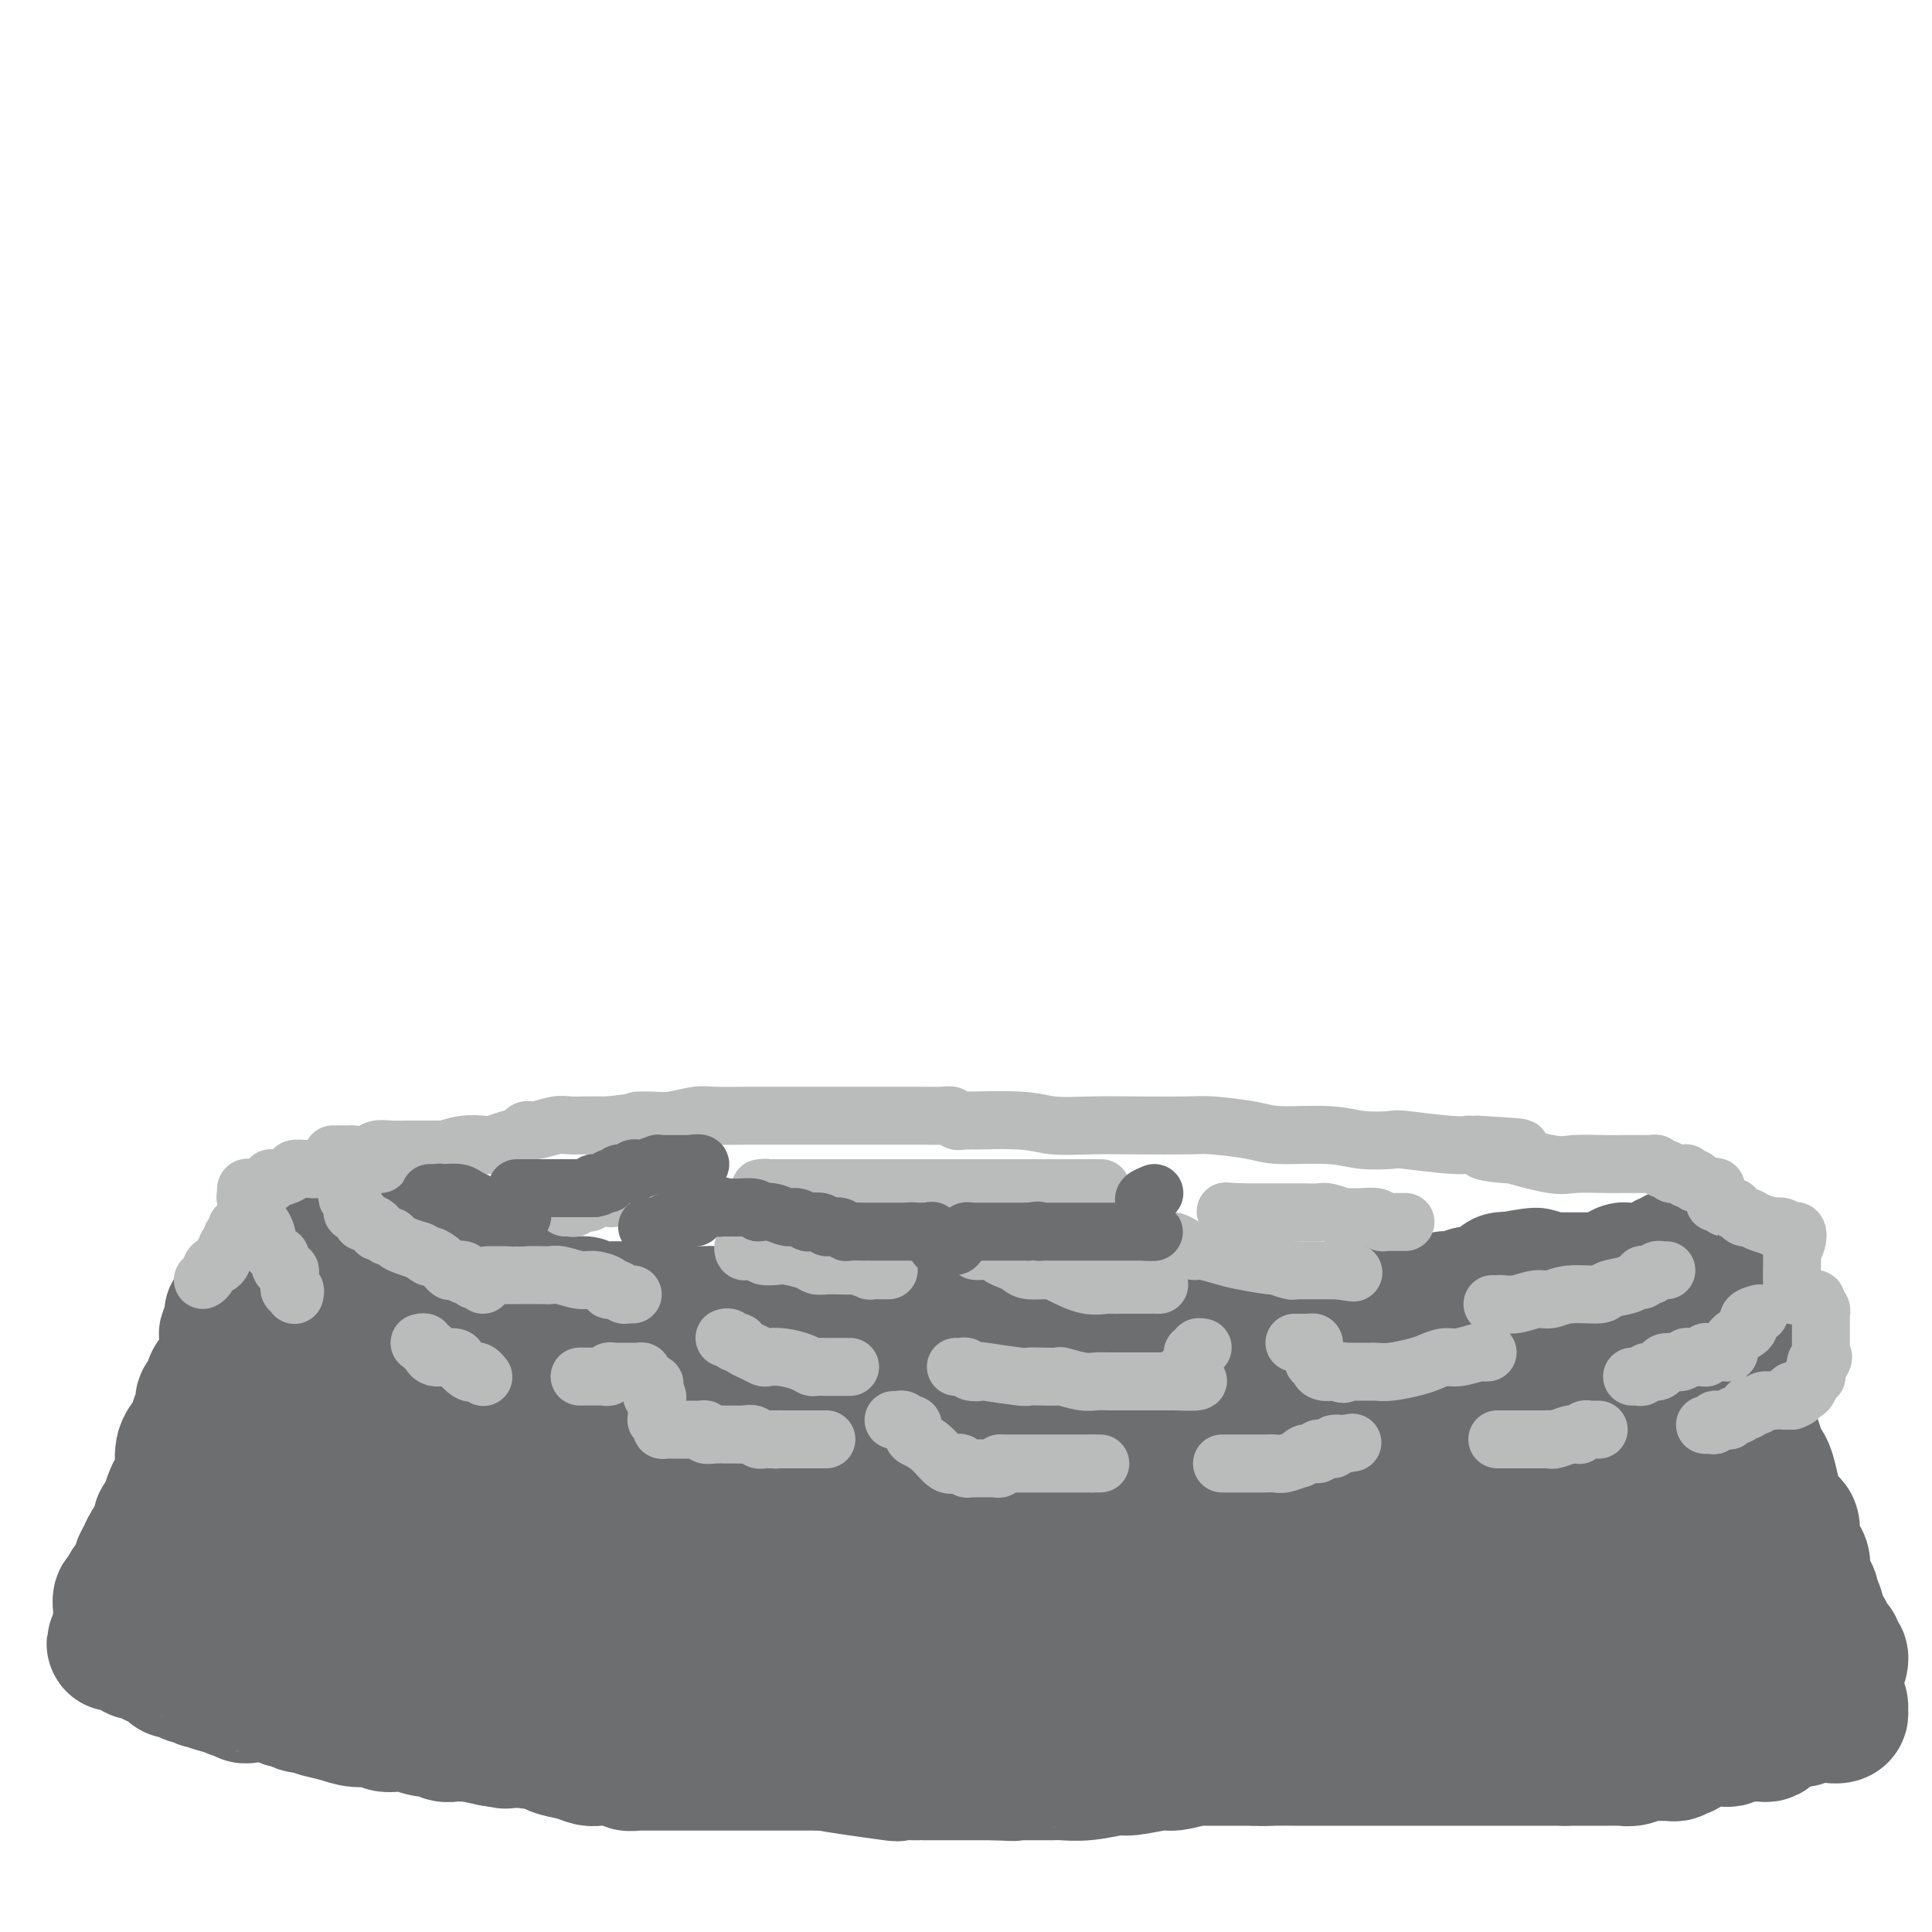 <svg viewBox='0 0 400 400' version='1.1' xmlns='http://www.w3.org/2000/svg' xmlns:xlink='http://www.w3.org/1999/xlink'><g fill='none' stroke='#6D6E70' stroke-width='28' stroke-linecap='round' stroke-linejoin='round'><path d='M53,341c-0.000,-0.217 -0.000,-0.434 0,-1c0.000,-0.566 0.000,-1.483 0,-2c-0.000,-0.517 -0.001,-0.636 0,-1c0.001,-0.364 0.003,-0.974 0,-2c-0.003,-1.026 -0.012,-2.468 0,-4c0.012,-1.532 0.046,-3.153 0,-4c-0.046,-0.847 -0.170,-0.919 0,-2c0.170,-1.081 0.634,-3.172 1,-5c0.366,-1.828 0.634,-3.394 1,-5c0.366,-1.606 0.830,-3.253 1,-4c0.170,-0.747 0.045,-0.594 0,-1c-0.045,-0.406 -0.009,-1.370 0,-2c0.009,-0.630 -0.008,-0.924 0,-1c0.008,-0.076 0.040,0.066 0,0c-0.040,-0.066 -0.150,-0.342 0,-1c0.150,-0.658 0.562,-1.700 1,-2c0.438,-0.300 0.901,0.141 1,0c0.099,-0.141 -0.166,-0.864 0,-1c0.166,-0.136 0.762,0.315 1,0c0.238,-0.315 0.116,-1.397 0,-2c-0.116,-0.603 -0.227,-0.729 0,-1c0.227,-0.271 0.792,-0.688 1,-1c0.208,-0.312 0.059,-0.518 0,-1c-0.059,-0.482 -0.030,-1.241 0,-2'/><path d='M60,296c1.022,-7.140 0.078,-2.490 0,-1c-0.078,1.490 0.710,-0.179 1,-1c0.290,-0.821 0.081,-0.794 0,-1c-0.081,-0.206 -0.036,-0.647 0,-1c0.036,-0.353 0.062,-0.620 0,-1c-0.062,-0.380 -0.214,-0.874 0,-1c0.214,-0.126 0.793,0.116 1,0c0.207,-0.116 0.040,-0.590 0,-1c-0.040,-0.410 0.046,-0.758 0,-1c-0.046,-0.242 -0.222,-0.380 0,-1c0.222,-0.620 0.844,-1.723 1,-2c0.156,-0.277 -0.154,0.273 0,0c0.154,-0.273 0.774,-1.369 1,-2c0.226,-0.631 0.060,-0.799 0,-1c-0.060,-0.201 -0.012,-0.436 0,-1c0.012,-0.564 -0.011,-1.457 0,-2c0.011,-0.543 0.055,-0.737 0,-1c-0.055,-0.263 -0.211,-0.595 0,-1c0.211,-0.405 0.789,-0.882 1,-1c0.211,-0.118 0.057,0.122 0,0c-0.057,-0.122 -0.016,-0.606 0,-1c0.016,-0.394 0.008,-0.697 0,-1'/><path d='M65,274c1.243,-4.669 1.850,-5.341 2,-6c0.150,-0.659 -0.156,-1.304 0,-2c0.156,-0.696 0.773,-1.444 1,-2c0.227,-0.556 0.065,-0.920 0,-1c-0.065,-0.080 -0.033,0.122 0,0c0.033,-0.122 0.067,-0.570 0,-1c-0.067,-0.430 -0.235,-0.844 0,-1c0.235,-0.156 0.874,-0.054 1,0c0.126,0.054 -0.262,0.060 0,0c0.262,-0.060 1.172,-0.185 2,0c0.828,0.185 1.573,0.680 2,1c0.427,0.320 0.537,0.464 1,1c0.463,0.536 1.279,1.462 2,2c0.721,0.538 1.348,0.688 2,1c0.652,0.312 1.329,0.788 3,2c1.671,1.212 4.334,3.162 6,4c1.666,0.838 2.334,0.563 4,1c1.666,0.437 4.332,1.584 9,3c4.668,1.416 11.340,3.100 15,4c3.660,0.900 4.310,1.015 6,1c1.690,-0.015 4.422,-0.159 9,0c4.578,0.159 11.002,0.620 14,1c2.998,0.380 2.571,0.680 5,1c2.429,0.320 7.715,0.660 13,1'/><path d='M162,284c9.957,0.622 11.349,0.177 15,0c3.651,-0.177 9.561,-0.086 13,0c3.439,0.086 4.406,0.168 6,0c1.594,-0.168 3.813,-0.585 6,-1c2.187,-0.415 4.341,-0.829 5,-1c0.659,-0.171 -0.176,-0.098 0,0c0.176,0.098 1.364,0.223 2,0c0.636,-0.223 0.722,-0.792 1,-1c0.278,-0.208 0.750,-0.054 1,0c0.250,0.054 0.277,0.009 0,0c-0.277,-0.009 -0.860,0.018 1,0c1.860,-0.018 6.161,-0.082 8,0c1.839,0.082 1.214,0.311 4,0c2.786,-0.311 8.981,-1.161 14,-2c5.019,-0.839 8.863,-1.668 11,-2c2.137,-0.332 2.569,-0.166 3,0'/><path d='M252,277c10.830,-1.351 9.906,-1.227 12,-2c2.094,-0.773 7.205,-2.442 11,-3c3.795,-0.558 6.273,-0.006 8,0c1.727,0.006 2.702,-0.533 4,-1c1.298,-0.467 2.919,-0.861 4,-1c1.081,-0.139 1.621,-0.023 2,0c0.379,0.023 0.595,-0.045 1,0c0.405,0.045 0.998,0.204 2,0c1.002,-0.204 2.414,-0.773 3,-1c0.586,-0.227 0.346,-0.114 1,0c0.654,0.114 2.203,0.228 3,0c0.797,-0.228 0.844,-0.797 1,-1c0.156,-0.203 0.423,-0.041 1,0c0.577,0.041 1.465,-0.041 2,0c0.535,0.041 0.718,0.204 1,0c0.282,-0.204 0.663,-0.776 1,-1c0.337,-0.224 0.629,-0.099 1,0c0.371,0.099 0.821,0.171 1,0c0.179,-0.171 0.087,-0.584 0,-1c-0.087,-0.416 -0.168,-0.833 0,-1c0.168,-0.167 0.584,-0.083 1,0'/><path d='M312,265c10.012,-1.856 5.042,-0.497 4,0c-1.042,0.497 1.843,0.133 3,0c1.157,-0.133 0.586,-0.036 1,0c0.414,0.036 1.812,0.010 3,0c1.188,-0.010 2.164,-0.003 3,0c0.836,0.003 1.531,0.001 2,0c0.469,-0.001 0.711,-0.001 1,0c0.289,0.001 0.624,0.002 1,0c0.376,-0.002 0.792,-0.007 1,0c0.208,0.007 0.208,0.026 0,1c-0.208,0.974 -0.625,2.905 0,5c0.625,2.095 2.291,4.355 4,8c1.709,3.645 3.460,8.674 4,11c0.540,2.326 -0.131,1.950 1,4c1.131,2.050 4.066,6.525 7,11'/><path d='M347,305c4.602,8.709 7.106,10.480 9,13c1.894,2.520 3.177,5.788 6,10c2.823,4.212 7.186,9.366 10,13c2.814,3.634 4.078,5.747 5,7c0.922,1.253 1.501,1.645 2,2c0.499,0.355 0.920,0.673 1,1c0.080,0.327 -0.179,0.664 0,1c0.179,0.336 0.797,0.672 1,1c0.203,0.328 -0.008,0.647 0,1c0.008,0.353 0.237,0.739 0,1c-0.237,0.261 -0.938,0.396 -3,0c-2.062,-0.396 -5.485,-1.323 -9,-2c-3.515,-0.677 -7.123,-1.103 -16,-2c-8.877,-0.897 -23.025,-2.265 -30,-3c-6.975,-0.735 -6.778,-0.838 -9,-1c-2.222,-0.162 -6.864,-0.384 -13,-1c-6.136,-0.616 -13.767,-1.627 -17,-2c-3.233,-0.373 -2.066,-0.106 -6,0c-3.934,0.106 -12.967,0.053 -22,0'/><path d='M256,344c-6.992,0.182 -10.473,0.638 -16,1c-5.527,0.362 -13.101,0.630 -18,1c-4.899,0.370 -7.123,0.842 -15,1c-7.877,0.158 -21.405,0.001 -33,0c-11.595,-0.001 -21.256,0.154 -27,0c-5.744,-0.154 -7.571,-0.616 -11,-1c-3.429,-0.384 -8.459,-0.691 -11,-1c-2.541,-0.309 -2.592,-0.619 -3,-1c-0.408,-0.381 -1.171,-0.834 -1,-1c0.171,-0.166 1.277,-0.045 -2,0c-3.277,0.045 -10.936,0.013 -16,0c-5.064,-0.013 -7.532,-0.006 -10,0'/><path d='M93,343c-10.461,-0.603 -9.614,-0.109 -10,0c-0.386,0.109 -2.004,-0.167 -3,0c-0.996,0.167 -1.370,0.777 -2,1c-0.630,0.223 -1.516,0.060 -2,0c-0.484,-0.060 -0.564,-0.016 -1,0c-0.436,0.016 -1.226,0.004 -2,0c-0.774,-0.004 -1.531,-0.001 -2,0c-0.469,0.001 -0.650,0.000 -1,0c-0.350,-0.000 -0.867,-0.000 -1,0c-0.133,0.000 0.120,0.001 0,0c-0.120,-0.001 -0.614,-0.005 -1,0c-0.386,0.005 -0.666,0.017 -1,0c-0.334,-0.017 -0.724,-0.064 -1,0c-0.276,0.064 -0.438,0.240 -1,0c-0.562,-0.240 -1.524,-0.895 -2,-1c-0.476,-0.105 -0.468,0.340 -1,0c-0.532,-0.340 -1.606,-1.465 -2,-2c-0.394,-0.535 -0.108,-0.480 0,-1c0.108,-0.520 0.040,-1.614 0,-2c-0.040,-0.386 -0.051,-0.064 0,0c0.051,0.064 0.164,-0.130 0,-1c-0.164,-0.870 -0.606,-2.417 0,-4c0.606,-1.583 2.260,-3.201 3,-4c0.740,-0.799 0.565,-0.778 1,-2c0.435,-1.222 1.479,-3.686 2,-5c0.521,-1.314 0.518,-1.479 1,-2c0.482,-0.521 1.449,-1.397 2,-3c0.551,-1.603 0.687,-3.931 1,-5c0.313,-1.069 0.804,-0.877 1,-1c0.196,-0.123 0.098,-0.562 0,-1'/><path d='M71,310c1.944,-3.947 1.306,-2.313 1,-2c-0.306,0.313 -0.278,-0.695 0,-1c0.278,-0.305 0.807,0.092 1,0c0.193,-0.092 0.052,-0.672 0,-1c-0.052,-0.328 -0.014,-0.402 0,-1c0.014,-0.598 0.003,-1.719 0,-2c-0.003,-0.281 0.002,0.278 0,0c-0.002,-0.278 -0.011,-1.395 0,-2c0.011,-0.605 0.043,-0.700 0,-1c-0.043,-0.300 -0.161,-0.806 0,-1c0.161,-0.194 0.601,-0.075 1,0c0.399,0.075 0.757,0.108 1,0c0.243,-0.108 0.373,-0.356 2,0c1.627,0.356 4.753,1.314 7,2c2.247,0.686 3.615,1.098 7,2c3.385,0.902 8.788,2.294 13,3c4.212,0.706 7.231,0.725 9,1c1.769,0.275 2.286,0.806 3,1c0.714,0.194 1.626,0.052 3,0c1.374,-0.052 3.211,-0.014 4,0c0.789,0.014 0.531,0.004 3,0c2.469,-0.004 7.665,-0.001 12,0c4.335,0.001 7.810,0.000 10,0c2.190,-0.000 3.095,-0.000 4,0'/><path d='M152,308c7.641,0.000 8.744,0.000 11,0c2.256,-0.000 5.666,-0.000 8,0c2.334,0.000 3.592,0.000 6,0c2.408,-0.000 5.966,-0.000 9,0c3.034,0.000 5.544,0.000 9,0c3.456,-0.000 7.857,-0.000 10,0c2.143,0.000 2.029,0.001 3,0c0.971,-0.001 3.026,-0.003 4,0c0.974,0.003 0.868,0.011 1,0c0.132,-0.011 0.503,-0.040 1,0c0.497,0.040 1.120,0.151 2,0c0.880,-0.151 2.018,-0.563 3,-1c0.982,-0.437 1.808,-0.897 5,-2c3.192,-1.103 8.751,-2.847 14,-5c5.249,-2.153 10.190,-4.714 13,-6c2.810,-1.286 3.491,-1.298 6,-2c2.509,-0.702 6.848,-2.095 9,-3c2.152,-0.905 2.118,-1.320 3,-2c0.882,-0.680 2.681,-1.623 4,-2c1.319,-0.377 2.160,-0.189 3,0'/><path d='M276,285c9.566,-3.780 3.480,-1.731 2,-1c-1.480,0.731 1.645,0.143 3,0c1.355,-0.143 0.940,0.158 1,0c0.060,-0.158 0.594,-0.774 1,-1c0.406,-0.226 0.684,-0.060 1,0c0.316,0.060 0.672,0.016 1,0c0.328,-0.016 0.630,-0.004 1,0c0.370,0.004 0.809,0.001 1,0c0.191,-0.001 0.135,-0.000 1,0c0.865,0.000 2.653,0.000 3,0c0.347,-0.000 -0.745,0.000 0,0c0.745,-0.000 3.327,-0.000 5,0c1.673,0.000 2.437,0.000 4,0c1.563,-0.000 3.924,-0.002 5,0c1.076,0.002 0.866,0.006 1,0c0.134,-0.006 0.613,-0.022 1,0c0.387,0.022 0.681,0.083 1,0c0.319,-0.083 0.663,-0.309 1,0c0.337,0.309 0.669,1.155 1,2'/><path d='M310,285c6.545,2.480 5.907,8.681 6,11c0.093,2.319 0.917,0.757 2,2c1.083,1.243 2.424,5.293 3,7c0.576,1.707 0.388,1.072 1,2c0.612,0.928 2.024,3.420 3,5c0.976,1.580 1.515,2.250 2,3c0.485,0.750 0.917,1.581 1,2c0.083,0.419 -0.184,0.427 0,1c0.184,0.573 0.819,1.711 1,2c0.181,0.289 -0.091,-0.273 0,0c0.091,0.273 0.545,1.379 1,2c0.455,0.621 0.910,0.758 1,1c0.090,0.242 -0.187,0.591 0,1c0.187,0.409 0.837,0.879 1,1c0.163,0.121 -0.163,-0.109 0,0c0.163,0.109 0.813,0.555 1,1c0.187,0.445 -0.090,0.890 0,1c0.090,0.110 0.545,-0.115 1,0c0.455,0.115 0.909,0.568 1,1c0.091,0.432 -0.182,0.841 0,1c0.182,0.159 0.819,0.069 1,0c0.181,-0.069 -0.092,-0.115 0,0c0.092,0.115 0.551,0.392 0,0c-0.551,-0.392 -2.110,-1.452 -5,-3c-2.890,-1.548 -7.111,-3.585 -11,-6c-3.889,-2.415 -7.444,-5.207 -11,-8'/><path d='M309,312c-7.130,-4.478 -11.455,-7.172 -14,-9c-2.545,-1.828 -3.311,-2.790 -4,-3c-0.689,-0.210 -1.302,0.332 -2,0c-0.698,-0.332 -1.483,-1.539 -2,-2c-0.517,-0.461 -0.767,-0.176 -1,0c-0.233,0.176 -0.448,0.243 -1,0c-0.552,-0.243 -1.441,-0.797 -2,-1c-0.559,-0.203 -0.788,-0.054 -1,0c-0.212,0.054 -0.408,0.015 -1,0c-0.592,-0.015 -1.581,-0.004 -2,0c-0.419,0.004 -0.268,0.000 -1,0c-0.732,-0.000 -2.346,0.003 -3,0c-0.654,-0.003 -0.349,-0.011 -1,0c-0.651,0.011 -2.258,0.041 -4,0c-1.742,-0.041 -3.619,-0.152 -6,0c-2.381,0.152 -5.265,0.565 -7,1c-1.735,0.435 -2.321,0.890 -3,1c-0.679,0.110 -1.450,-0.124 -2,0c-0.550,0.124 -0.880,0.607 -1,1c-0.120,0.393 -0.029,0.697 0,1c0.029,0.303 -0.003,0.607 0,1c0.003,0.393 0.043,0.877 0,1c-0.043,0.123 -0.167,-0.115 5,1c5.167,1.115 15.625,3.583 21,5c5.375,1.417 5.668,1.782 10,3c4.332,1.218 12.705,3.290 17,4c4.295,0.710 4.513,0.060 5,0c0.487,-0.060 1.244,0.470 2,1'/><path d='M311,317c9.541,2.060 3.392,0.210 2,0c-1.392,-0.210 1.972,1.218 4,2c2.028,0.782 2.718,0.916 3,1c0.282,0.084 0.156,0.117 2,1c1.844,0.883 5.660,2.615 8,4c2.340,1.385 3.205,2.423 4,3c0.795,0.577 1.520,0.694 2,1c0.480,0.306 0.716,0.800 1,1c0.284,0.200 0.617,0.105 1,0c0.383,-0.105 0.817,-0.221 1,0c0.183,0.221 0.116,0.779 0,1c-0.116,0.221 -0.280,0.104 -1,0c-0.720,-0.104 -1.995,-0.196 -5,0c-3.005,0.196 -7.739,0.679 -24,-2c-16.261,-2.679 -44.048,-8.522 -56,-11c-11.952,-2.478 -8.068,-1.592 -10,-2c-1.932,-0.408 -9.680,-2.109 -14,-3c-4.320,-0.891 -5.214,-0.971 -6,-1c-0.786,-0.029 -1.466,-0.008 -2,0c-0.534,0.008 -0.922,0.002 -1,0c-0.078,-0.002 0.154,-0.001 0,0c-0.154,0.001 -0.695,0.000 -1,0c-0.305,-0.000 -0.373,-0.000 -1,0c-0.627,0.000 -1.814,0.000 -3,0'/><path d='M215,312c-15.320,-2.630 -6.621,-0.705 -4,0c2.621,0.705 -0.837,0.189 -3,0c-2.163,-0.189 -3.031,-0.051 -4,0c-0.969,0.051 -2.040,0.014 -3,0c-0.960,-0.014 -1.809,-0.004 -3,0c-1.191,0.004 -2.724,0.001 -4,0c-1.276,-0.001 -2.295,-0.000 -3,0c-0.705,0.000 -1.096,0.001 -2,0c-0.904,-0.001 -2.319,-0.002 -3,0c-0.681,0.002 -0.626,0.008 -1,0c-0.374,-0.008 -1.177,-0.030 -1,0c0.177,0.030 1.333,0.112 0,0c-1.333,-0.112 -5.157,-0.419 2,1c7.157,1.419 25.294,4.562 33,6c7.706,1.438 4.982,1.170 6,1c1.018,-0.170 5.779,-0.242 8,0c2.221,0.242 1.902,0.797 2,1c0.098,0.203 0.615,0.054 1,0c0.385,-0.054 0.639,-0.015 1,0c0.361,0.015 0.828,0.004 1,0c0.172,-0.004 0.049,-0.001 0,0c-0.049,0.001 -0.025,0.001 0,0'/><path d='M238,321c1.256,1.983 -21.603,2.439 -40,3c-18.397,0.561 -32.331,1.226 -41,2c-8.669,0.774 -12.073,1.657 -14,2c-1.927,0.343 -2.377,0.144 -3,0c-0.623,-0.144 -1.420,-0.235 -3,0c-1.580,0.235 -3.943,0.795 -5,1c-1.057,0.205 -0.808,0.055 -1,0c-0.192,-0.055 -0.826,-0.015 -2,0c-1.174,0.015 -2.887,0.004 -4,0c-1.113,-0.004 -1.627,-0.002 -2,0c-0.373,0.002 -0.607,0.005 -1,0c-0.393,-0.005 -0.947,-0.019 -1,0c-0.053,0.019 0.395,0.072 -1,0c-1.395,-0.072 -4.634,-0.268 -7,-1c-2.366,-0.732 -3.861,-2.000 -8,-3c-4.139,-1.000 -10.922,-1.731 -14,-2c-3.078,-0.269 -2.451,-0.077 -3,0c-0.549,0.077 -2.275,0.038 -4,0'/><path d='M84,323c-7.767,-0.868 -3.184,-0.037 -2,0c1.184,0.037 -1.032,-0.721 -2,-1c-0.968,-0.279 -0.689,-0.079 -1,0c-0.311,0.079 -1.211,0.036 -2,0c-0.789,-0.036 -1.465,-0.066 -2,0c-0.535,0.066 -0.928,0.228 -1,0c-0.072,-0.228 0.178,-0.847 0,-1c-0.178,-0.153 -0.783,0.158 -1,0c-0.217,-0.158 -0.044,-0.786 0,-1c0.044,-0.214 -0.041,-0.016 0,0c0.041,0.016 0.207,-0.150 0,-1c-0.207,-0.850 -0.788,-2.382 -1,-3c-0.212,-0.618 -0.057,-0.321 0,-1c0.057,-0.679 0.015,-2.333 0,-4c-0.015,-1.667 -0.004,-3.348 0,-4c0.004,-0.652 0.001,-0.274 0,-1c-0.001,-0.726 -0.000,-2.554 0,-4c0.000,-1.446 0.000,-2.510 0,-4c-0.000,-1.490 0.000,-3.407 0,-4c-0.000,-0.593 -0.001,0.139 0,0c0.001,-0.139 0.004,-1.147 0,-2c-0.004,-0.853 -0.015,-1.549 0,-2c0.015,-0.451 0.056,-0.657 0,-1c-0.056,-0.343 -0.207,-0.823 0,-1c0.207,-0.177 0.774,-0.051 1,0c0.226,0.051 0.113,0.025 0,0'/><path d='M73,288c0.397,-4.448 0.888,-1.568 2,0c1.112,1.568 2.845,1.825 4,2c1.155,0.175 1.732,0.267 5,1c3.268,0.733 9.226,2.105 12,3c2.774,0.895 2.365,1.312 4,2c1.635,0.688 5.313,1.648 7,2c1.687,0.352 1.383,0.094 2,0c0.617,-0.094 2.155,-0.026 3,0c0.845,0.026 0.996,0.011 1,0c0.004,-0.011 -0.141,-0.017 0,0c0.141,0.017 0.567,0.058 1,0c0.433,-0.058 0.873,-0.216 1,0c0.127,0.216 -0.059,0.806 0,1c0.059,0.194 0.361,-0.008 1,0c0.639,0.008 1.614,0.224 3,0c1.386,-0.224 3.183,-0.890 21,0c17.817,0.890 51.652,3.335 72,5c20.348,1.665 27.207,2.551 31,3c3.793,0.449 4.518,0.461 9,1c4.482,0.539 12.720,1.606 17,2c4.280,0.394 4.601,0.116 5,0c0.399,-0.116 0.877,-0.070 2,0c1.123,0.070 2.892,0.163 4,0c1.108,-0.163 1.554,-0.581 2,-1'/><path d='M282,309c27.259,1.428 7.906,-0.501 1,-1c-6.906,-0.499 -1.364,0.432 1,0c2.364,-0.432 1.549,-2.228 2,-4c0.451,-1.772 2.168,-3.518 5,-6c2.832,-2.482 6.780,-5.698 9,-8c2.220,-2.302 2.713,-3.691 4,-5c1.287,-1.309 3.368,-2.537 5,-4c1.632,-1.463 2.816,-3.161 4,-4c1.184,-0.839 2.369,-0.821 3,-1c0.631,-0.179 0.708,-0.556 1,-1c0.292,-0.444 0.800,-0.955 1,-1c0.200,-0.045 0.092,0.378 0,0c-0.092,-0.378 -0.169,-1.555 0,-2c0.169,-0.445 0.584,-0.158 1,0c0.416,0.158 0.833,0.188 1,0c0.167,-0.188 0.083,-0.594 0,-1'/><path d='M320,271c6.344,-6.040 3.205,-2.140 2,-1c-1.205,1.140 -0.477,-0.479 0,-1c0.477,-0.521 0.701,0.056 1,0c0.299,-0.056 0.673,-0.746 1,-1c0.327,-0.254 0.608,-0.071 1,0c0.392,0.071 0.895,0.030 1,0c0.105,-0.030 -0.188,-0.051 0,0c0.188,0.051 0.857,0.172 1,0c0.143,-0.172 -0.239,-0.637 0,-1c0.239,-0.363 1.101,-0.623 2,-1c0.899,-0.377 1.835,-0.872 2,-1c0.165,-0.128 -0.443,0.109 0,0c0.443,-0.109 1.936,-0.565 3,-1c1.064,-0.435 1.700,-0.848 2,-1c0.300,-0.152 0.265,-0.045 1,0c0.735,0.045 2.239,0.026 3,0c0.761,-0.026 0.777,-0.058 1,0c0.223,0.058 0.651,0.208 1,0c0.349,-0.208 0.618,-0.773 1,-1c0.382,-0.227 0.876,-0.117 1,0c0.124,0.117 -0.121,0.242 0,0c0.121,-0.242 0.610,-0.849 1,-1c0.390,-0.151 0.682,0.155 1,0c0.318,-0.155 0.663,-0.773 1,-1c0.337,-0.227 0.668,-0.065 1,0c0.332,0.065 0.666,0.032 1,0'/><path d='M349,260c4.360,-1.745 0.761,-0.607 0,0c-0.761,0.607 1.316,0.685 2,1c0.684,0.315 -0.027,0.868 0,1c0.027,0.132 0.791,-0.157 1,0c0.209,0.157 -0.136,0.759 0,1c0.136,0.241 0.753,0.120 1,0c0.247,-0.120 0.122,-0.241 0,0c-0.122,0.241 -0.243,0.843 0,1c0.243,0.157 0.849,-0.130 1,0c0.151,0.130 -0.153,0.676 0,1c0.153,0.324 0.763,0.427 1,1c0.237,0.573 0.102,1.616 0,2c-0.102,0.384 -0.172,0.110 0,0c0.172,-0.110 0.586,-0.055 1,0'/><path d='M356,268c1.305,1.886 1.066,2.601 1,3c-0.066,0.399 0.039,0.483 0,1c-0.039,0.517 -0.222,1.466 0,2c0.222,0.534 0.848,0.654 1,2c0.152,1.346 -0.170,3.919 0,5c0.170,1.081 0.833,0.671 1,1c0.167,0.329 -0.161,1.398 0,2c0.161,0.602 0.813,0.737 1,1c0.187,0.263 -0.091,0.654 0,1c0.091,0.346 0.549,0.649 1,2c0.451,1.351 0.894,3.752 1,5c0.106,1.248 -0.126,1.344 0,2c0.126,0.656 0.611,1.873 1,3c0.389,1.127 0.682,2.164 1,3c0.318,0.836 0.663,1.470 1,2c0.337,0.530 0.667,0.954 1,2c0.333,1.046 0.667,2.713 1,4c0.333,1.287 0.663,2.193 1,3c0.337,0.807 0.679,1.516 1,2c0.321,0.484 0.620,0.745 1,1c0.380,0.255 0.841,0.504 1,1c0.159,0.496 0.015,1.237 0,2c-0.015,0.763 0.100,1.547 0,2c-0.100,0.453 -0.416,0.576 0,1c0.416,0.424 1.565,1.150 2,2c0.435,0.850 0.155,1.824 0,2c-0.155,0.176 -0.186,-0.448 0,0c0.186,0.448 0.589,1.967 1,3c0.411,1.033 0.832,1.581 1,2c0.168,0.419 0.084,0.710 0,1'/><path d='M375,331c2.878,9.929 0.574,3.252 0,1c-0.574,-2.252 0.582,-0.079 1,1c0.418,1.079 0.097,1.062 0,1c-0.097,-0.062 0.031,-0.170 0,0c-0.031,0.170 -0.219,0.618 0,1c0.219,0.382 0.846,0.698 1,1c0.154,0.302 -0.165,0.591 0,1c0.165,0.409 0.815,0.937 1,1c0.185,0.063 -0.094,-0.338 0,0c0.094,0.338 0.560,1.415 1,2c0.440,0.585 0.854,0.678 1,1c0.146,0.322 0.025,0.875 0,1c-0.025,0.125 0.046,-0.176 0,0c-0.046,0.176 -0.208,0.831 0,1c0.208,0.169 0.787,-0.147 1,0c0.213,0.147 0.061,0.756 0,1c-0.061,0.244 -0.030,0.122 0,0'/><path d='M67,263c-0.340,0.002 -0.680,0.003 -1,0c-0.320,-0.003 -0.621,-0.012 -1,0c-0.379,0.012 -0.838,0.045 -1,0c-0.162,-0.045 -0.028,-0.167 0,0c0.028,0.167 -0.049,0.622 0,1c0.049,0.378 0.223,0.679 0,1c-0.223,0.321 -0.844,0.662 -1,1c-0.156,0.338 0.151,0.672 0,1c-0.151,0.328 -0.762,0.650 -1,1c-0.238,0.350 -0.102,0.728 0,1c0.102,0.272 0.172,0.437 0,1c-0.172,0.563 -0.586,1.525 -1,2c-0.414,0.475 -0.827,0.464 -1,1c-0.173,0.536 -0.105,1.619 0,2c0.105,0.381 0.249,0.061 0,1c-0.249,0.939 -0.889,3.138 -1,4c-0.111,0.862 0.307,0.386 0,1c-0.307,0.614 -1.338,2.317 -2,4c-0.662,1.683 -0.954,3.346 -1,4c-0.046,0.654 0.152,0.299 0,1c-0.152,0.701 -0.656,2.458 -1,4c-0.344,1.542 -0.527,2.869 -1,4c-0.473,1.131 -1.237,2.065 -2,3'/><path d='M52,301c-1.791,6.097 -0.270,2.340 0,2c0.270,-0.340 -0.713,2.736 -1,4c-0.287,1.264 0.120,0.716 0,1c-0.120,0.284 -0.768,1.400 -1,2c-0.232,0.600 -0.048,0.685 0,1c0.048,0.315 -0.039,0.859 0,1c0.039,0.141 0.205,-0.120 0,0c-0.205,0.120 -0.780,0.621 -1,1c-0.220,0.379 -0.085,0.634 0,1c0.085,0.366 0.119,0.841 0,1c-0.119,0.159 -0.393,0.001 -1,1c-0.607,0.999 -1.548,3.153 -2,4c-0.452,0.847 -0.415,0.385 -1,1c-0.585,0.615 -1.793,2.308 -3,4'/><path d='M42,325c-1.537,3.638 -0.379,0.733 0,0c0.379,-0.733 -0.022,0.707 -1,2c-0.978,1.293 -2.534,2.441 -3,3c-0.466,0.559 0.159,0.531 0,1c-0.159,0.469 -1.103,1.435 -2,2c-0.897,0.565 -1.746,0.728 -2,1c-0.254,0.272 0.086,0.652 0,1c-0.086,0.348 -0.600,0.665 -1,1c-0.400,0.335 -0.686,0.687 -1,1c-0.314,0.313 -0.654,0.586 -1,1c-0.346,0.414 -0.696,0.970 -1,1c-0.304,0.030 -0.561,-0.467 0,-3c0.561,-2.533 1.939,-7.101 3,-9c1.061,-1.899 1.804,-1.130 3,-3c1.196,-1.870 2.846,-6.380 4,-9c1.154,-2.620 1.811,-3.351 2,-4c0.189,-0.649 -0.090,-1.217 0,-2c0.090,-0.783 0.549,-1.782 1,-2c0.451,-0.218 0.895,0.345 1,0c0.105,-0.345 -0.129,-1.598 0,-2c0.129,-0.402 0.622,0.047 1,0c0.378,-0.047 0.640,-0.590 1,-1c0.360,-0.410 0.817,-0.689 1,-1c0.183,-0.311 0.091,-0.656 0,-1'/><path d='M47,302c2.587,-6.048 0.553,-2.667 0,-2c-0.553,0.667 0.374,-1.380 1,-2c0.626,-0.620 0.951,0.187 1,0c0.049,-0.187 -0.179,-1.370 0,-2c0.179,-0.630 0.766,-0.709 1,-1c0.234,-0.291 0.115,-0.796 0,-1c-0.115,-0.204 -0.227,-0.109 0,0c0.227,0.109 0.793,0.232 1,0c0.207,-0.232 0.054,-0.819 0,-1c-0.054,-0.181 -0.009,0.046 0,0c0.009,-0.046 -0.018,-0.363 0,-1c0.018,-0.637 0.082,-1.595 0,-2c-0.082,-0.405 -0.309,-0.259 0,-1c0.309,-0.741 1.155,-2.371 2,-4'/><path d='M53,285c1.110,-2.930 0.886,-1.756 1,-2c0.114,-0.244 0.567,-1.907 1,-3c0.433,-1.093 0.847,-1.617 1,-2c0.153,-0.383 0.045,-0.624 0,-1c-0.045,-0.376 -0.026,-0.889 0,-1c0.026,-0.111 0.060,0.178 0,0c-0.060,-0.178 -0.213,-0.822 0,-1c0.213,-0.178 0.792,0.110 1,0c0.208,-0.110 0.045,-0.617 0,-1c-0.045,-0.383 0.026,-0.642 0,-1c-0.026,-0.358 -0.150,-0.817 0,-1c0.150,-0.183 0.575,-0.091 1,0c0.425,0.091 0.851,0.182 1,0c0.149,-0.182 0.021,-0.638 0,-1c-0.021,-0.362 0.065,-0.630 0,-1c-0.065,-0.370 -0.280,-0.843 0,-1c0.280,-0.157 1.057,0.002 1,0c-0.057,-0.002 -0.947,-0.166 -1,0c-0.053,0.166 0.731,0.662 0,2c-0.731,1.338 -2.977,3.517 -4,5c-1.023,1.483 -0.824,2.270 -2,4c-1.176,1.730 -3.728,4.402 -5,7c-1.272,2.598 -1.266,5.123 -2,7c-0.734,1.877 -2.210,3.108 -3,4c-0.790,0.892 -0.895,1.446 -1,2'/><path d='M42,300c-2.748,5.277 -1.118,2.971 -1,3c0.118,0.029 -1.278,2.393 -2,4c-0.722,1.607 -0.771,2.457 -1,3c-0.229,0.543 -0.638,0.777 -1,1c-0.362,0.223 -0.678,0.434 -1,1c-0.322,0.566 -0.649,1.488 -1,2c-0.351,0.512 -0.725,0.613 -1,1c-0.275,0.387 -0.451,1.058 -1,2c-0.549,0.942 -1.471,2.154 -2,3c-0.529,0.846 -0.666,1.325 -1,2c-0.334,0.675 -0.864,1.546 -1,2c-0.136,0.454 0.122,0.490 0,1c-0.122,0.510 -0.625,1.494 -1,2c-0.375,0.506 -0.622,0.534 -1,1c-0.378,0.466 -0.886,1.369 -1,2c-0.114,0.631 0.166,0.991 0,1c-0.166,0.009 -0.776,-0.334 -1,0c-0.224,0.334 -0.060,1.346 0,2c0.060,0.654 0.016,0.949 0,1c-0.016,0.051 -0.004,-0.141 0,0c0.004,0.141 0.001,0.615 0,1c-0.001,0.385 -0.000,0.681 0,1c0.000,0.319 0.000,0.659 0,1'/><path d='M25,337c-2.632,5.965 -0.712,2.377 0,1c0.712,-1.377 0.217,-0.541 0,0c-0.217,0.541 -0.157,0.789 0,1c0.157,0.211 0.412,0.385 1,1c0.588,0.615 1.509,1.670 2,2c0.491,0.330 0.550,-0.065 1,0c0.450,0.065 1.290,0.591 2,1c0.710,0.409 1.290,0.702 2,1c0.710,0.298 1.551,0.602 2,1c0.449,0.398 0.506,0.890 1,1c0.494,0.110 1.426,-0.163 2,0c0.574,0.163 0.792,0.760 1,1c0.208,0.240 0.406,0.121 1,0c0.594,-0.121 1.584,-0.243 2,0c0.416,0.243 0.259,0.853 0,1c-0.259,0.147 -0.621,-0.167 0,0c0.621,0.167 2.225,0.816 3,1c0.775,0.184 0.721,-0.095 1,0c0.279,0.095 0.891,0.565 2,1c1.109,0.435 2.716,0.833 3,1c0.284,0.167 -0.755,0.101 0,0c0.755,-0.101 3.305,-0.237 5,0c1.695,0.237 2.537,0.847 3,1c0.463,0.153 0.548,-0.151 1,0c0.452,0.151 1.272,0.757 2,1c0.728,0.243 1.364,0.121 2,0'/><path d='M64,353c4.746,1.421 2.109,0.973 2,1c-0.109,0.027 2.308,0.528 4,1c1.692,0.472 2.659,0.915 4,1c1.341,0.085 3.055,-0.189 4,0c0.945,0.189 1.121,0.839 2,1c0.879,0.161 2.462,-0.167 4,0c1.538,0.167 3.033,0.829 4,1c0.967,0.171 1.408,-0.150 2,0c0.592,0.150 1.336,0.772 2,1c0.664,0.228 1.250,0.064 2,0c0.750,-0.064 1.665,-0.027 2,0c0.335,0.027 0.090,0.046 0,0c-0.090,-0.046 -0.026,-0.156 1,0c1.026,0.156 3.013,0.578 5,1'/><path d='M102,360c5.804,1.035 1.312,0.123 2,0c0.688,-0.123 6.554,0.541 9,1c2.446,0.459 1.472,0.711 2,1c0.528,0.289 2.559,0.614 4,1c1.441,0.386 2.293,0.835 3,1c0.707,0.165 1.270,0.048 2,0c0.730,-0.048 1.628,-0.027 2,0c0.372,0.027 0.217,0.060 1,0c0.783,-0.060 2.504,-0.212 3,0c0.496,0.212 -0.232,0.789 0,1c0.232,0.211 1.423,0.057 2,0c0.577,-0.057 0.540,-0.015 1,0c0.460,0.015 1.415,0.004 2,0c0.585,-0.004 0.798,-0.001 1,0c0.202,0.001 0.392,0.000 1,0c0.608,-0.000 1.633,-0.000 2,0c0.367,0.000 0.076,0.000 1,0c0.924,-0.000 3.063,-0.000 4,0c0.937,0.000 0.670,0.000 1,0c0.330,-0.000 1.256,-0.000 2,0c0.744,0.000 1.308,0.000 2,0c0.692,-0.000 1.514,-0.000 3,0c1.486,0.000 3.637,0.000 5,0c1.363,-0.000 1.937,-0.000 3,0c1.063,0.000 2.613,0.000 4,0c1.387,-0.000 2.609,-0.000 3,0c0.391,0.000 -0.050,0.000 0,0c0.050,-0.000 0.590,-0.000 1,0c0.410,0.000 0.688,0.000 1,0c0.312,-0.000 0.656,-0.000 1,0'/><path d='M170,365c5.161,-0.121 -0.436,-0.425 1,0c1.436,0.425 9.905,1.578 13,2c3.095,0.422 0.818,0.113 1,0c0.182,-0.113 2.825,-0.030 4,0c1.175,0.030 0.883,0.008 1,0c0.117,-0.008 0.644,-0.002 1,0c0.356,0.002 0.540,0.001 2,0c1.460,-0.001 4.197,-0.000 5,0c0.803,0.000 -0.328,0.000 0,0c0.328,-0.000 2.116,-0.000 3,0c0.884,0.000 0.866,0.000 1,0c0.134,-0.000 0.421,-0.000 1,0c0.579,0.000 1.451,0.000 2,0c0.549,-0.000 0.774,-0.000 1,0'/><path d='M206,367c6.131,0.309 3.459,0.083 3,0c-0.459,-0.083 1.295,-0.022 2,0c0.705,0.022 0.361,0.006 1,0c0.639,-0.006 2.261,-0.000 3,0c0.739,0.000 0.593,-0.004 1,0c0.407,0.004 1.365,0.016 2,0c0.635,-0.016 0.947,-0.061 2,0c1.053,0.061 2.846,0.228 5,0c2.154,-0.228 4.670,-0.849 6,-1c1.330,-0.151 1.475,0.170 3,0c1.525,-0.170 4.429,-0.830 6,-1c1.571,-0.170 1.809,0.151 3,0c1.191,-0.151 3.335,-0.772 4,-1c0.665,-0.228 -0.151,-0.061 0,0c0.151,0.061 1.267,0.016 2,0c0.733,-0.016 1.082,-0.004 1,0c-0.082,0.004 -0.595,0.001 1,0c1.595,-0.001 5.297,-0.001 9,0'/><path d='M260,364c8.734,-0.464 3.569,-0.124 2,0c-1.569,0.124 0.458,0.033 2,0c1.542,-0.033 2.599,-0.009 4,0c1.401,0.009 3.146,0.002 4,0c0.854,-0.002 0.816,-0.001 2,0c1.184,0.001 3.591,0.000 5,0c1.409,-0.000 1.819,-0.000 3,0c1.181,0.000 3.134,0.000 4,0c0.866,-0.000 0.644,-0.000 1,0c0.356,0.000 1.289,0.000 2,0c0.711,-0.000 1.201,-0.000 2,0c0.799,0.000 1.909,0.000 3,0c1.091,-0.000 2.164,-0.000 3,0c0.836,0.000 1.435,0.000 2,0c0.565,-0.000 1.095,-0.000 2,0c0.905,0.000 2.185,0.000 4,0c1.815,-0.000 4.164,-0.000 5,0c0.836,0.000 0.160,0.000 2,0c1.840,-0.000 6.195,-0.000 8,0c1.805,0.000 1.061,0.000 1,0c-0.061,-0.000 0.560,-0.000 1,0c0.440,0.000 0.697,0.000 1,0c0.303,-0.000 0.651,-0.000 1,0'/><path d='M324,364c11.218,-0.000 7.263,-0.000 6,0c-1.263,0.000 0.165,0.001 1,0c0.835,-0.001 1.078,-0.004 2,0c0.922,0.004 2.522,0.015 3,0c0.478,-0.015 -0.166,-0.057 0,0c0.166,0.057 1.144,0.211 2,0c0.856,-0.211 1.591,-0.789 2,-1c0.409,-0.211 0.491,-0.057 1,0c0.509,0.057 1.446,0.016 2,0c0.554,-0.016 0.725,-0.008 1,0c0.275,0.008 0.652,0.016 1,0c0.348,-0.016 0.665,-0.055 1,0c0.335,0.055 0.689,0.203 1,0c0.311,-0.203 0.581,-0.758 1,-1c0.419,-0.242 0.987,-0.170 1,0c0.013,0.170 -0.528,0.438 0,0c0.528,-0.438 2.127,-1.581 3,-2c0.873,-0.419 1.022,-0.112 1,0c-0.022,0.112 -0.213,0.030 0,0c0.213,-0.030 0.830,-0.008 1,0c0.170,0.008 -0.108,0.003 0,0c0.108,-0.003 0.603,-0.005 1,0c0.397,0.005 0.698,0.015 1,0c0.302,-0.015 0.607,-0.056 1,0c0.393,0.056 0.875,0.207 1,0c0.125,-0.207 -0.107,-0.774 0,-1c0.107,-0.226 0.554,-0.113 1,0'/><path d='M359,359c5.516,-0.773 1.807,-0.207 1,0c-0.807,0.207 1.289,0.055 2,0c0.711,-0.055 0.036,-0.014 0,0c-0.036,0.014 0.568,0.001 1,0c0.432,-0.001 0.693,0.011 1,0c0.307,-0.011 0.660,-0.045 1,0c0.340,0.045 0.669,0.170 1,0c0.331,-0.170 0.666,-0.634 1,-1c0.334,-0.366 0.667,-0.634 1,-1c0.333,-0.366 0.667,-0.830 1,-1c0.333,-0.170 0.664,-0.046 1,0c0.336,0.046 0.678,0.012 1,0c0.322,-0.012 0.625,-0.003 1,0c0.375,0.003 0.821,0.001 1,0c0.179,-0.001 0.089,-0.000 0,0'/><path d='M56,268c-0.000,0.089 -0.000,0.179 0,0c0.000,-0.179 0.000,-0.626 0,-1c-0.000,-0.374 -0.001,-0.674 0,-1c0.001,-0.326 0.004,-0.679 0,-1c-0.004,-0.321 -0.016,-0.611 0,-1c0.016,-0.389 0.060,-0.878 0,-1c-0.060,-0.122 -0.222,0.121 0,0c0.222,-0.121 0.829,-0.607 1,-1c0.171,-0.393 -0.094,-0.693 0,-1c0.094,-0.307 0.547,-0.621 1,-1c0.453,-0.379 0.906,-0.822 1,-1c0.094,-0.178 -0.172,-0.090 0,0c0.172,0.090 0.781,0.183 1,0c0.219,-0.183 0.048,-0.640 0,-1c-0.048,-0.360 0.028,-0.622 0,-1c-0.028,-0.378 -0.162,-0.871 0,-1c0.162,-0.129 0.618,0.106 1,0c0.382,-0.106 0.691,-0.553 1,-1'/><path d='M62,255c1.171,-2.007 1.098,-0.524 1,0c-0.098,0.524 -0.219,0.088 0,0c0.219,-0.088 0.780,0.173 1,0c0.220,-0.173 0.101,-0.778 0,-1c-0.101,-0.222 -0.182,-0.059 0,0c0.182,0.059 0.627,0.016 1,0c0.373,-0.016 0.674,-0.004 1,0c0.326,0.004 0.679,0.000 1,0c0.321,-0.000 0.611,0.004 1,0c0.389,-0.004 0.877,-0.015 1,0c0.123,0.015 -0.121,0.057 0,0c0.121,-0.057 0.605,-0.212 1,0c0.395,0.212 0.701,0.793 1,1c0.299,0.207 0.592,0.041 1,0c0.408,-0.041 0.933,0.044 1,0c0.067,-0.044 -0.322,-0.218 0,0c0.322,0.218 1.356,0.828 2,1c0.644,0.172 0.898,-0.094 1,0c0.102,0.094 0.051,0.547 0,1'/><path d='M76,257c2.511,0.478 1.790,0.672 2,1c0.210,0.328 1.352,0.791 2,1c0.648,0.209 0.804,0.165 1,0c0.196,-0.165 0.434,-0.452 1,0c0.566,0.452 1.461,1.641 2,2c0.539,0.359 0.721,-0.114 1,0c0.279,0.114 0.656,0.814 1,1c0.344,0.186 0.656,-0.142 1,0c0.344,0.142 0.721,0.755 1,1c0.279,0.245 0.460,0.121 1,0c0.540,-0.121 1.438,-0.239 2,0c0.562,0.239 0.788,0.833 1,1c0.212,0.167 0.411,-0.095 1,0c0.589,0.095 1.568,0.546 2,1c0.432,0.454 0.318,0.910 1,1c0.682,0.090 2.161,-0.186 3,0c0.839,0.186 1.037,0.834 1,1c-0.037,0.166 -0.308,-0.152 0,0c0.308,0.152 1.196,0.773 2,1c0.804,0.227 1.525,0.061 2,0c0.475,-0.061 0.705,-0.016 1,0c0.295,0.016 0.655,0.003 1,0c0.345,-0.003 0.673,0.003 1,0c0.327,-0.003 0.651,-0.016 1,0c0.349,0.016 0.723,0.061 1,0c0.277,-0.061 0.458,-0.226 1,0c0.542,0.226 1.444,0.844 2,1c0.556,0.156 0.765,-0.150 1,0c0.235,0.150 0.496,0.757 1,1c0.504,0.243 1.252,0.121 2,0'/><path d='M116,270c6.612,2.007 3.141,0.524 2,0c-1.141,-0.524 0.046,-0.087 1,0c0.954,0.087 1.673,-0.174 2,0c0.327,0.174 0.261,0.782 1,1c0.739,0.218 2.282,0.044 4,0c1.718,-0.044 3.612,0.041 5,0c1.388,-0.041 2.269,-0.207 3,0c0.731,0.207 1.310,0.788 2,1c0.690,0.212 1.491,0.057 2,0c0.509,-0.057 0.725,-0.015 1,0c0.275,0.015 0.610,0.004 1,0c0.390,-0.004 0.836,-0.001 1,0c0.164,0.001 0.047,0.000 1,0c0.953,-0.000 2.977,-0.000 5,0'/><path d='M147,272c5.378,0.305 3.325,0.068 3,0c-0.325,-0.068 1.080,0.034 2,0c0.920,-0.034 1.356,-0.205 2,0c0.644,0.205 1.495,0.787 2,1c0.505,0.213 0.664,0.057 1,0c0.336,-0.057 0.849,-0.015 1,0c0.151,0.015 -0.062,0.004 0,0c0.062,-0.004 0.397,-0.001 1,0c0.603,0.001 1.474,0.000 2,0c0.526,-0.000 0.706,-0.000 1,0c0.294,0.000 0.702,0.000 1,0c0.298,-0.000 0.487,-0.001 1,0c0.513,0.001 1.350,0.004 2,0c0.650,-0.004 1.112,-0.015 1,0c-0.112,0.015 -0.799,0.056 0,0c0.799,-0.056 3.083,-0.207 4,0c0.917,0.207 0.467,0.774 1,1c0.533,0.226 2.048,0.113 3,0c0.952,-0.113 1.339,-0.227 2,0c0.661,0.227 1.595,0.793 2,1c0.405,0.207 0.282,0.055 1,0c0.718,-0.055 2.276,-0.015 3,0c0.724,0.015 0.613,0.003 1,0c0.387,-0.003 1.272,0.003 2,0c0.728,-0.003 1.298,-0.015 2,0c0.702,0.015 1.536,0.056 2,0c0.464,-0.056 0.557,-0.211 1,0c0.443,0.211 1.235,0.788 2,1c0.765,0.212 1.504,0.061 2,0c0.496,-0.061 0.748,-0.030 1,0'/><path d='M196,276c7.986,0.619 3.450,0.166 2,0c-1.450,-0.166 0.185,-0.044 1,0c0.815,0.044 0.810,0.012 1,0c0.190,-0.012 0.576,-0.003 1,0c0.424,0.003 0.887,0.001 1,0c0.113,-0.001 -0.126,-0.000 0,0c0.126,0.000 0.615,0.000 1,0c0.385,-0.000 0.666,0.000 1,0c0.334,-0.000 0.721,-0.001 1,0c0.279,0.001 0.448,0.003 1,0c0.552,-0.003 1.485,-0.011 2,0c0.515,0.011 0.611,0.041 1,0c0.389,-0.041 1.073,-0.155 2,0c0.927,0.155 2.099,0.577 3,1c0.901,0.423 1.531,0.845 2,1c0.469,0.155 0.777,0.041 1,0c0.223,-0.041 0.361,-0.011 1,0c0.639,0.011 1.778,0.003 2,0c0.222,-0.003 -0.474,-0.001 0,0c0.474,0.001 2.117,-0.001 3,0c0.883,0.001 1.006,0.004 1,0c-0.006,-0.004 -0.142,-0.015 0,0c0.142,0.015 0.560,0.057 1,0c0.440,-0.057 0.901,-0.211 1,0c0.099,0.211 -0.166,0.788 0,1c0.166,0.212 0.762,0.061 1,0c0.238,-0.061 0.119,-0.030 0,0'/><path d='M49,270c0.009,0.313 0.017,0.625 0,1c-0.017,0.375 -0.061,0.812 0,1c0.061,0.188 0.227,0.128 0,0c-0.227,-0.128 -0.846,-0.325 -1,0c-0.154,0.325 0.156,1.171 0,2c-0.156,0.829 -0.777,1.639 -1,2c-0.223,0.361 -0.049,0.272 0,1c0.049,0.728 -0.028,2.273 0,3c0.028,0.727 0.163,0.636 0,1c-0.163,0.364 -0.622,1.182 -1,2c-0.378,0.818 -0.675,1.637 -1,2c-0.325,0.363 -0.679,0.270 -1,1c-0.321,0.730 -0.610,2.282 -1,3c-0.390,0.718 -0.883,0.603 -1,1c-0.117,0.397 0.140,1.307 0,2c-0.140,0.693 -0.677,1.168 -1,2c-0.323,0.832 -0.432,2.019 -1,3c-0.568,0.981 -1.594,1.755 -2,3c-0.406,1.245 -0.191,2.963 0,4c0.191,1.037 0.359,1.395 0,2c-0.359,0.605 -1.245,1.459 -2,3c-0.755,1.541 -1.377,3.771 -2,6'/><path d='M34,315c-2.547,7.216 -1.415,2.757 -1,1c0.415,-1.757 0.111,-0.811 0,0c-0.111,0.811 -0.030,1.488 0,2c0.030,0.512 0.009,0.861 0,1c-0.009,0.139 -0.004,0.070 0,0'/></g>
<g fill='none' stroke='#BABBBB' stroke-width='12' stroke-linecap='round' stroke-linejoin='round'><path d='M69,239c-0.101,-0.000 -0.201,-0.000 0,0c0.201,0.000 0.705,0.001 1,0c0.295,-0.001 0.382,-0.004 1,0c0.618,0.004 1.768,0.015 2,0c0.232,-0.015 -0.454,-0.057 0,0c0.454,0.057 2.048,0.211 3,0c0.952,-0.211 1.263,-0.789 2,-1c0.737,-0.211 1.902,-0.057 3,0c1.098,0.057 2.130,0.015 3,0c0.870,-0.015 1.579,-0.003 2,0c0.421,0.003 0.555,-0.003 1,0c0.445,0.003 1.201,0.015 2,0c0.799,-0.015 1.641,-0.056 2,0c0.359,0.056 0.234,0.208 1,0c0.766,-0.208 2.422,-0.776 4,-1c1.578,-0.224 3.077,-0.102 4,0c0.923,0.102 1.271,0.186 2,0c0.729,-0.186 1.840,-0.642 3,-1c1.160,-0.358 2.369,-0.618 3,-1c0.631,-0.382 0.684,-0.887 1,-1c0.316,-0.113 0.894,0.166 2,0c1.106,-0.166 2.740,-0.776 4,-1c1.260,-0.224 2.147,-0.060 3,0c0.853,0.060 1.672,0.017 3,0c1.328,-0.017 3.164,-0.009 5,0'/><path d='M126,233c10.041,-1.150 6.643,-1.026 6,-1c-0.643,0.026 1.468,-0.046 3,0c1.532,0.046 2.486,0.208 4,0c1.514,-0.208 3.587,-0.788 5,-1c1.413,-0.212 2.164,-0.057 4,0c1.836,0.057 4.756,0.015 7,0c2.244,-0.015 3.813,-0.004 8,0c4.187,0.004 10.993,0.001 14,0c3.007,-0.001 2.217,-0.000 3,0c0.783,0.000 3.141,-0.001 5,0c1.859,0.001 3.219,0.004 4,0c0.781,-0.004 0.983,-0.015 2,0c1.017,0.015 2.850,0.056 4,0c1.150,-0.056 1.617,-0.207 2,0c0.383,0.207 0.681,0.774 1,1c0.319,0.226 0.660,0.113 1,0'/><path d='M199,232c11.513,-0.138 3.795,0.015 3,0c-0.795,-0.015 5.335,-0.200 9,0c3.665,0.200 4.867,0.785 7,1c2.133,0.215 5.197,0.060 8,0c2.803,-0.060 5.346,-0.026 9,0c3.654,0.026 8.419,0.045 11,0c2.581,-0.045 2.978,-0.152 5,0c2.022,0.152 5.670,0.563 8,1c2.330,0.437 3.342,0.901 6,1c2.658,0.099 6.963,-0.166 10,0c3.037,0.166 4.808,0.762 7,1c2.192,0.238 4.807,0.116 6,0c1.193,-0.116 0.966,-0.227 3,0c2.034,0.227 6.329,0.793 9,1c2.671,0.207 3.719,0.056 4,0c0.281,-0.056 -0.205,-0.016 0,0c0.205,0.016 1.103,0.008 2,0'/><path d='M306,237c16.749,0.931 5.121,0.757 2,1c-3.121,0.243 2.265,0.902 4,1c1.735,0.098 -0.182,-0.366 1,0c1.182,0.366 5.462,1.562 8,2c2.538,0.438 3.334,0.117 5,0c1.666,-0.117 4.201,-0.032 6,0c1.799,0.032 2.863,0.009 4,0c1.137,-0.009 2.346,-0.003 3,0c0.654,0.003 0.753,0.005 1,0c0.247,-0.005 0.644,-0.016 1,0c0.356,0.016 0.673,0.061 1,0c0.327,-0.061 0.665,-0.226 1,0c0.335,0.226 0.667,0.845 1,1c0.333,0.155 0.667,-0.154 1,0c0.333,0.154 0.664,0.772 1,1c0.336,0.228 0.678,0.065 1,0c0.322,-0.065 0.625,-0.031 1,0c0.375,0.031 0.822,0.060 1,0c0.178,-0.060 0.086,-0.209 0,0c-0.086,0.209 -0.167,0.778 0,1c0.167,0.222 0.584,0.098 1,0c0.416,-0.098 0.833,-0.171 1,0c0.167,0.171 0.083,0.585 0,1'/><path d='M351,245c7.500,1.333 3.750,0.667 0,0'/><path d='M291,253c-0.334,0.001 -0.667,0.001 -1,0c-0.333,-0.001 -0.664,-0.004 -1,0c-0.336,0.004 -0.676,0.015 -1,0c-0.324,-0.015 -0.632,-0.057 -1,0c-0.368,0.057 -0.798,0.211 -1,0c-0.202,-0.211 -0.178,-0.789 -1,-1c-0.822,-0.211 -2.491,-0.056 -3,0c-0.509,0.056 0.141,0.011 0,0c-0.141,-0.011 -1.072,0.011 -2,0c-0.928,-0.011 -1.853,-0.056 -2,0c-0.147,0.056 0.485,0.211 0,0c-0.485,-0.211 -2.088,-0.789 -3,-1c-0.912,-0.211 -1.133,-0.057 -2,0c-0.867,0.057 -2.379,0.015 -3,0c-0.621,-0.015 -0.351,-0.004 -1,0c-0.649,0.004 -2.215,0.001 -3,0c-0.785,-0.001 -0.787,-0.000 -1,0c-0.213,0.000 -0.635,0.000 -1,0c-0.365,-0.000 -0.671,-0.000 -1,0c-0.329,0.000 -0.680,0.000 -1,0c-0.320,-0.000 -0.611,-0.000 -1,0c-0.389,0.000 -0.878,0.000 -1,0c-0.122,-0.000 0.122,-0.000 0,0c-0.122,0.000 -0.610,0.000 -1,0c-0.390,-0.000 -0.683,-0.000 -1,0c-0.317,0.000 -0.659,0.000 -1,0'/><path d='M257,251c-5.667,-0.333 -2.833,-0.167 0,0'/><path d='M228,246c-0.171,0.000 -0.342,0.000 -1,0c-0.658,0.000 -1.802,0.000 -4,0c-2.198,0.000 -5.449,0.000 -7,0c-1.551,-0.000 -1.401,0.000 -2,0c-0.599,0.000 -1.946,0.000 -3,0c-1.054,0.000 -1.817,0.000 -3,0c-1.183,0.000 -2.788,0.000 -4,0c-1.212,0.000 -2.031,0.000 -3,0c-0.969,0.000 -2.087,-0.000 -3,0c-0.913,0.000 -1.622,0.000 -2,0c-0.378,-0.000 -0.424,-0.000 -1,0c-0.576,0.000 -1.683,0.000 -2,0c-0.317,-0.000 0.155,0.000 0,0c-0.155,0.000 -0.936,0.000 -2,0c-1.064,-0.000 -2.412,0.000 -3,0c-0.588,0.000 -0.415,0.000 -1,0c-0.585,0.000 -1.929,0.000 -3,0c-1.071,0.000 -1.869,0.000 -3,0c-1.131,0.000 -2.595,0.000 -4,0c-1.405,0.000 -2.750,0.000 -4,0c-1.250,0.000 -2.404,0.000 -3,0c-0.596,0.000 -0.634,0.000 -1,0c-0.366,0.000 -1.060,0.000 -2,0c-0.940,0.000 -2.126,0.000 -3,0c-0.874,0.000 -1.437,0.000 -2,0'/><path d='M162,246c-10.100,0.001 -2.352,0.004 0,0c2.352,-0.004 -0.694,-0.015 -2,0c-1.306,0.015 -0.872,0.057 -1,0c-0.128,-0.057 -0.818,-0.211 -1,0c-0.182,0.211 0.143,0.788 0,1c-0.143,0.212 -0.755,0.061 -1,0c-0.245,-0.061 -0.122,-0.030 0,0'/><path d='M132,247c-0.447,-0.001 -0.893,-0.001 -1,0c-0.107,0.001 0.126,0.004 0,0c-0.126,-0.004 -0.611,-0.015 -1,0c-0.389,0.015 -0.680,0.057 -1,0c-0.320,-0.057 -0.667,-0.212 -1,0c-0.333,0.212 -0.651,0.793 -1,1c-0.349,0.207 -0.727,0.040 -1,0c-0.273,-0.040 -0.440,0.046 -1,0c-0.560,-0.046 -1.512,-0.222 -2,0c-0.488,0.222 -0.513,0.844 -1,1c-0.487,0.156 -1.437,-0.154 -2,0c-0.563,0.154 -0.738,0.773 -1,1c-0.262,0.227 -0.609,0.061 -1,0c-0.391,-0.061 -0.826,-0.017 -1,0c-0.174,0.017 -0.087,0.009 0,0'/><path d='M156,258c-0.314,0.030 -0.628,0.061 -1,0c-0.372,-0.061 -0.803,-0.213 -1,0c-0.197,0.213 -0.161,0.793 0,1c0.161,0.207 0.446,0.042 1,0c0.554,-0.042 1.378,0.041 2,0c0.622,-0.041 1.042,-0.204 1,0c-0.042,0.204 -0.545,0.776 0,1c0.545,0.224 2.137,0.098 3,0c0.863,-0.098 0.997,-0.170 2,0c1.003,0.170 2.875,0.582 4,1c1.125,0.418 1.503,0.843 2,1c0.497,0.157 1.112,0.046 2,0c0.888,-0.046 2.050,-0.026 3,0c0.950,0.026 1.687,0.060 2,0c0.313,-0.060 0.202,-0.212 1,0c0.798,0.212 2.505,0.789 3,1c0.495,0.211 -0.221,0.057 0,0c0.221,-0.057 1.379,-0.015 2,0c0.621,0.015 0.706,0.004 1,0c0.294,-0.004 0.798,-0.001 1,0c0.202,0.001 0.101,0.001 0,0'/><path d='M202,259c0.101,0.024 0.201,0.048 1,0c0.799,-0.048 2.295,-0.167 3,0c0.705,0.167 0.619,0.619 1,1c0.381,0.381 1.230,0.692 2,1c0.770,0.308 1.461,0.612 2,1c0.539,0.388 0.926,0.860 2,1c1.074,0.140 2.836,-0.054 4,0c1.164,0.054 1.729,0.354 3,1c1.271,0.646 3.248,1.637 5,2c1.752,0.363 3.279,0.097 4,0c0.721,-0.097 0.635,-0.026 1,0c0.365,0.026 1.179,0.007 2,0c0.821,-0.007 1.648,-0.002 2,0c0.352,0.002 0.227,0.001 1,0c0.773,-0.001 2.442,-0.000 3,0c0.558,0.000 0.005,0.000 0,0c-0.005,-0.000 0.537,-0.000 1,0c0.463,0.000 0.847,0.000 1,0c0.153,-0.000 0.077,-0.000 0,0'/><path d='M241,257c0.440,-0.006 0.881,-0.012 1,0c0.119,0.012 -0.083,0.041 0,0c0.083,-0.041 0.452,-0.151 1,0c0.548,0.151 1.277,0.565 2,1c0.723,0.435 1.442,0.891 2,1c0.558,0.109 0.956,-0.130 2,0c1.044,0.130 2.735,0.627 4,1c1.265,0.373 2.104,0.622 4,1c1.896,0.378 4.850,0.886 6,1c1.150,0.114 0.497,-0.166 1,0c0.503,0.166 2.162,0.776 3,1c0.838,0.224 0.856,0.060 1,0c0.144,-0.060 0.416,-0.016 1,0c0.584,0.016 1.480,0.004 2,0c0.520,-0.004 0.664,-0.001 1,0c0.336,0.001 0.863,0.000 1,0c0.137,-0.000 -0.118,-0.000 0,0c0.118,0.000 0.609,0.000 1,0c0.391,-0.000 0.682,-0.000 1,0c0.318,0.000 0.662,0.000 1,0c0.338,-0.000 0.669,-0.000 1,0'/><path d='M277,263c5.798,0.929 2.292,0.250 1,0c-1.292,-0.250 -0.369,-0.071 0,0c0.369,0.071 0.185,0.036 0,0'/><path d='M72,247c-0.113,0.483 -0.226,0.965 0,1c0.226,0.035 0.792,-0.379 1,0c0.208,0.379 0.058,1.551 0,2c-0.058,0.449 -0.026,0.176 0,0c0.026,-0.176 0.045,-0.253 0,0c-0.045,0.253 -0.154,0.838 0,1c0.154,0.162 0.571,-0.097 1,0c0.429,0.097 0.871,0.552 1,1c0.129,0.448 -0.053,0.890 0,1c0.053,0.110 0.343,-0.110 1,0c0.657,0.110 1.682,0.550 2,1c0.318,0.450 -0.070,0.908 0,1c0.070,0.092 0.598,-0.183 1,0c0.402,0.183 0.677,0.822 1,1c0.323,0.178 0.695,-0.107 1,0c0.305,0.107 0.544,0.606 1,1c0.456,0.394 1.130,0.684 2,1c0.870,0.316 1.935,0.658 3,1'/><path d='M87,259c2.683,2.054 1.889,1.190 2,1c0.111,-0.190 1.125,0.293 2,1c0.875,0.707 1.610,1.639 2,2c0.390,0.361 0.433,0.153 1,0c0.567,-0.153 1.657,-0.251 2,0c0.343,0.251 -0.062,0.851 0,1c0.062,0.149 0.591,-0.152 1,0c0.409,0.152 0.698,0.759 1,1c0.302,0.241 0.617,0.116 1,0c0.383,-0.116 0.834,-0.224 1,0c0.166,0.224 0.047,0.778 0,1c-0.047,0.222 -0.024,0.111 0,0'/><path d='M101,264c0.320,-0.000 0.640,-0.000 1,0c0.360,0.000 0.759,0.000 1,0c0.241,-0.000 0.323,-0.000 1,0c0.677,0.000 1.949,0.000 3,0c1.051,-0.000 1.879,-0.001 2,0c0.121,0.001 -0.466,0.004 0,0c0.466,-0.004 1.986,-0.016 3,0c1.014,0.016 1.523,0.060 2,0c0.477,-0.060 0.922,-0.223 2,0c1.078,0.223 2.789,0.830 4,1c1.211,0.170 1.921,-0.099 3,0c1.079,0.099 2.527,0.566 3,1c0.473,0.434 -0.028,0.834 0,1c0.028,0.166 0.586,0.097 1,0c0.414,-0.097 0.686,-0.222 1,0c0.314,0.222 0.672,0.791 1,1c0.328,0.209 0.627,0.056 1,0c0.373,-0.056 0.821,-0.016 1,0c0.179,0.016 0.090,0.008 0,0'/><path d='M150,277c0.341,-0.111 0.682,-0.223 1,0c0.318,0.223 0.613,0.780 1,1c0.387,0.220 0.867,0.101 1,0c0.133,-0.101 -0.082,-0.185 0,0c0.082,0.185 0.461,0.637 1,1c0.539,0.363 1.240,0.636 2,1c0.760,0.364 1.580,0.819 2,1c0.420,0.181 0.440,0.087 1,0c0.560,-0.087 1.659,-0.167 3,0c1.341,0.167 2.923,0.581 4,1c1.077,0.419 1.651,0.844 2,1c0.349,0.156 0.475,0.042 1,0c0.525,-0.042 1.450,-0.011 2,0c0.550,0.011 0.725,0.003 1,0c0.275,-0.003 0.648,-0.001 1,0c0.352,0.001 0.682,0.000 1,0c0.318,-0.000 0.624,-0.000 1,0c0.376,0.000 0.822,0.000 1,0c0.178,-0.000 0.089,-0.000 0,0'/><path d='M198,283c-0.086,-0.008 -0.172,-0.016 0,0c0.172,0.016 0.604,0.056 1,0c0.396,-0.056 0.758,-0.207 1,0c0.242,0.207 0.364,0.774 1,1c0.636,0.226 1.786,0.113 2,0c0.214,-0.113 -0.510,-0.226 1,0c1.510,0.226 5.252,0.792 7,1c1.748,0.208 1.500,0.060 2,0c0.500,-0.060 1.747,-0.030 3,0c1.253,0.030 2.512,0.061 3,0c0.488,-0.061 0.204,-0.212 1,0c0.796,0.212 2.671,0.789 4,1c1.329,0.211 2.113,0.057 3,0c0.887,-0.057 1.878,-0.015 3,0c1.122,0.015 2.376,0.004 3,0c0.624,-0.004 0.619,-0.001 1,0c0.381,0.001 1.148,0.000 2,0c0.852,-0.000 1.787,-0.000 2,0c0.213,0.000 -0.298,0.000 0,0c0.298,-0.000 1.403,-0.000 2,0c0.597,0.000 0.686,0.000 1,0c0.314,-0.000 0.854,-0.000 1,0c0.146,0.000 -0.101,0.000 0,0c0.101,-0.000 0.551,-0.000 1,0'/><path d='M243,286c7.833,0.333 4.917,-0.333 2,-1'/><path d='M245,285c0.327,-0.089 0.144,0.187 0,0c-0.144,-0.187 -0.249,-0.838 0,-1c0.249,-0.162 0.852,0.164 1,0c0.148,-0.164 -0.157,-0.819 0,-1c0.157,-0.181 0.778,0.110 1,0c0.222,-0.110 0.044,-0.622 0,-1c-0.044,-0.378 0.044,-0.623 0,-1c-0.044,-0.377 -0.222,-0.885 0,-1c0.222,-0.115 0.843,0.165 1,0c0.157,-0.165 -0.150,-0.775 0,-1c0.150,-0.225 0.757,-0.064 1,0c0.243,0.064 0.121,0.032 0,0'/><path d='M268,278c0.447,-0.000 0.894,-0.001 1,0c0.106,0.001 -0.129,0.003 0,0c0.129,-0.003 0.623,-0.012 1,0c0.377,0.012 0.637,0.046 1,0c0.363,-0.046 0.830,-0.171 1,0c0.170,0.171 0.045,0.638 0,1c-0.045,0.362 -0.008,0.618 0,1c0.008,0.382 -0.012,0.890 0,1c0.012,0.110 0.058,-0.177 0,0c-0.058,0.177 -0.219,0.818 0,1c0.219,0.182 0.818,-0.095 1,0c0.182,0.095 -0.054,0.562 0,1c0.054,0.438 0.399,0.849 1,1c0.601,0.151 1.457,0.043 2,0c0.543,-0.043 0.771,-0.022 1,0'/><path d='M277,284c1.632,0.928 1.210,0.249 1,0c-0.210,-0.249 -0.210,-0.067 0,0c0.210,0.067 0.630,0.018 1,0c0.370,-0.018 0.691,-0.005 1,0c0.309,0.005 0.608,0.001 1,0c0.392,-0.001 0.877,-0.001 1,0c0.123,0.001 -0.118,0.001 0,0c0.118,-0.001 0.594,-0.003 1,0c0.406,0.003 0.741,0.012 1,0c0.259,-0.012 0.443,-0.046 1,0c0.557,0.046 1.488,0.171 3,0c1.512,-0.171 3.607,-0.638 5,-1c1.393,-0.362 2.085,-0.619 3,-1c0.915,-0.381 2.053,-0.887 3,-1c0.947,-0.113 1.704,0.166 3,0c1.296,-0.166 3.131,-0.776 4,-1c0.869,-0.224 0.772,-0.060 1,0c0.228,0.060 0.779,0.017 1,0c0.221,-0.017 0.110,-0.009 0,0'/><path d='M309,270c0.373,0.009 0.746,0.017 1,0c0.254,-0.017 0.389,-0.061 1,0c0.611,0.061 1.698,0.227 3,0c1.302,-0.227 2.818,-0.849 4,-1c1.182,-0.151 2.029,0.167 3,0c0.971,-0.167 2.067,-0.819 4,-1c1.933,-0.181 4.704,0.110 6,0c1.296,-0.110 1.117,-0.622 2,-1c0.883,-0.378 2.828,-0.623 4,-1c1.172,-0.377 1.571,-0.884 2,-1c0.429,-0.116 0.888,0.161 1,0c0.112,-0.161 -0.124,-0.761 0,-1c0.124,-0.239 0.607,-0.117 1,0c0.393,0.117 0.698,0.227 1,0c0.302,-0.227 0.603,-0.793 1,-1c0.397,-0.207 0.890,-0.055 1,0c0.110,0.055 -0.163,0.015 0,0c0.163,-0.015 0.761,-0.004 1,0c0.239,0.004 0.120,0.002 0,0'/><path d='M338,285c-0.087,0.009 -0.174,0.017 0,0c0.174,-0.017 0.611,-0.060 1,0c0.389,0.060 0.732,0.222 1,0c0.268,-0.222 0.461,-0.829 1,-1c0.539,-0.171 1.426,0.094 2,0c0.574,-0.094 0.837,-0.547 1,-1c0.163,-0.453 0.225,-0.906 1,-1c0.775,-0.094 2.263,0.171 3,0c0.737,-0.171 0.722,-0.778 1,-1c0.278,-0.222 0.849,-0.060 1,0c0.151,0.060 -0.117,0.017 0,0c0.117,-0.017 0.619,-0.008 1,0c0.381,0.008 0.641,0.016 1,0c0.359,-0.016 0.817,-0.057 1,0c0.183,0.057 0.091,0.211 0,0c-0.091,-0.211 -0.179,-0.789 0,-1c0.179,-0.211 0.626,-0.057 1,0c0.374,0.057 0.675,0.015 1,0c0.325,-0.015 0.675,-0.004 1,0c0.325,0.004 0.626,0.001 1,0c0.374,-0.001 0.821,-0.000 1,0c0.179,0.000 0.089,0.000 0,0'/><path d='M358,280c0.005,-0.471 0.010,-0.942 0,-1c-0.010,-0.058 -0.034,0.296 0,0c0.034,-0.296 0.125,-1.242 1,-2c0.875,-0.758 2.533,-1.327 3,-2c0.467,-0.673 -0.259,-1.450 0,-2c0.259,-0.550 1.503,-0.871 2,-1c0.497,-0.129 0.249,-0.064 0,0'/><path d='M53,250c-0.015,-0.099 -0.031,-0.198 0,0c0.031,0.198 0.107,0.692 0,1c-0.107,0.308 -0.397,0.429 0,1c0.397,0.571 1.482,1.593 2,3c0.518,1.407 0.468,3.199 1,4c0.532,0.801 1.645,0.610 2,1c0.355,0.390 -0.048,1.362 0,2c0.048,0.638 0.549,0.941 1,1c0.451,0.059 0.853,-0.125 1,0c0.147,0.125 0.038,0.559 0,1c-0.038,0.441 -0.006,0.888 0,1c0.006,0.112 -0.012,-0.110 0,0c0.012,0.110 0.056,0.551 0,1c-0.056,0.449 -0.211,0.905 0,1c0.211,0.095 0.789,-0.170 1,0c0.211,0.170 0.057,0.777 0,1c-0.057,0.223 -0.016,0.064 0,0c0.016,-0.064 0.008,-0.032 0,0'/><path d='M87,278c-0.122,0.032 -0.244,0.064 0,0c0.244,-0.064 0.852,-0.224 1,0c0.148,0.224 -0.166,0.830 0,1c0.166,0.170 0.812,-0.098 1,0c0.188,0.098 -0.082,0.562 0,1c0.082,0.438 0.518,0.851 1,1c0.482,0.149 1.012,0.033 1,0c-0.012,-0.033 -0.564,0.016 0,0c0.564,-0.016 2.245,-0.096 3,0c0.755,0.096 0.584,0.369 1,1c0.416,0.631 1.418,1.619 2,2c0.582,0.381 0.744,0.155 1,0c0.256,-0.155 0.605,-0.237 1,0c0.395,0.237 0.837,0.795 1,1c0.163,0.205 0.047,0.059 0,0c-0.047,-0.059 -0.023,-0.029 0,0'/><path d='M120,285c0.303,0.000 0.606,0.000 1,0c0.394,-0.000 0.879,-0.000 1,0c0.121,0.000 -0.121,0.001 0,0c0.121,-0.001 0.606,-0.004 1,0c0.394,0.004 0.698,0.015 1,0c0.302,-0.015 0.602,-0.057 1,0c0.398,0.057 0.894,0.211 1,0c0.106,-0.211 -0.179,-0.789 0,-1c0.179,-0.211 0.821,-0.057 1,0c0.179,0.057 -0.106,0.015 0,0c0.106,-0.015 0.602,-0.004 1,0c0.398,0.004 0.698,0.001 1,0c0.302,-0.001 0.607,-0.001 1,0c0.393,0.001 0.875,0.003 1,0c0.125,-0.003 -0.107,-0.012 0,0c0.107,0.012 0.555,0.044 1,0c0.445,-0.044 0.889,-0.166 1,0c0.111,0.166 -0.111,0.619 0,1c0.111,0.381 0.556,0.691 1,1'/><path d='M134,286c2.388,0.338 1.358,0.682 1,1c-0.358,0.318 -0.043,0.610 0,1c0.043,0.390 -0.185,0.878 0,1c0.185,0.122 0.781,-0.122 1,0c0.219,0.122 0.059,0.611 0,1c-0.059,0.389 -0.017,0.678 0,1c0.017,0.322 0.008,0.678 0,1c-0.008,0.322 -0.017,0.612 0,1c0.017,0.388 0.060,0.874 0,1c-0.060,0.126 -0.223,-0.110 0,0c0.223,0.110 0.833,0.565 1,1c0.167,0.435 -0.110,0.849 0,1c0.110,0.151 0.607,0.041 1,0c0.393,-0.041 0.682,-0.011 1,0c0.318,0.011 0.663,0.003 1,0c0.337,-0.003 0.664,-0.001 1,0c0.336,0.001 0.681,0.001 1,0c0.319,-0.001 0.611,-0.001 1,0c0.389,0.001 0.873,0.004 1,0c0.127,-0.004 -0.104,-0.015 0,0c0.104,0.015 0.543,0.057 1,0c0.457,-0.057 0.934,-0.211 1,0c0.066,0.211 -0.277,0.789 0,1c0.277,0.211 1.174,0.057 2,0c0.826,-0.057 1.582,-0.015 2,0c0.418,0.015 0.497,0.004 1,0c0.503,-0.004 1.429,-0.001 2,0c0.571,0.001 0.785,0.001 1,0'/><path d='M154,297c2.807,0.326 1.326,0.140 1,0c-0.326,-0.140 0.504,-0.234 1,0c0.496,0.234 0.658,0.795 1,1c0.342,0.205 0.865,0.055 1,0c0.135,-0.055 -0.117,-0.015 0,0c0.117,0.015 0.605,0.004 1,0c0.395,-0.004 0.698,-0.002 1,0'/><path d='M160,298c1.125,0.155 0.936,0.041 1,0c0.064,-0.041 0.379,-0.011 1,0c0.621,0.011 1.546,0.003 2,0c0.454,-0.003 0.437,-0.001 1,0c0.563,0.001 1.705,0.000 2,0c0.295,-0.000 -0.257,-0.000 0,0c0.257,0.000 1.323,0.000 2,0c0.677,-0.000 0.966,-0.000 1,0c0.034,0.000 -0.187,0.000 0,0c0.187,-0.000 0.781,-0.000 1,0c0.219,0.000 0.063,0.000 0,0c-0.063,-0.000 -0.031,-0.000 0,0'/><path d='M185,294c0.331,0.034 0.663,0.069 1,0c0.337,-0.069 0.680,-0.240 1,0c0.320,0.240 0.616,0.892 1,1c0.384,0.108 0.855,-0.328 1,0c0.145,0.328 -0.035,1.419 0,2c0.035,0.581 0.285,0.652 1,1c0.715,0.348 1.893,0.973 3,2c1.107,1.027 2.142,2.457 3,3c0.858,0.543 1.540,0.198 2,0c0.460,-0.198 0.697,-0.249 1,0c0.303,0.249 0.672,0.799 1,1c0.328,0.201 0.617,0.054 1,0c0.383,-0.054 0.862,-0.015 1,0c0.138,0.015 -0.064,0.005 0,0c0.064,-0.005 0.395,-0.005 1,0c0.605,0.005 1.482,0.015 2,0c0.518,-0.015 0.675,-0.056 1,0c0.325,0.056 0.818,0.207 1,0c0.182,-0.207 0.052,-0.774 0,-1c-0.052,-0.226 -0.026,-0.113 0,0'/><path d='M207,303c1.914,0.000 1.199,0.000 2,0c0.801,0.000 3.118,0.000 5,0c1.882,0.000 3.330,0.000 4,0c0.670,0.000 0.562,0.000 1,0c0.438,0.000 1.423,0.000 2,0c0.577,0.000 0.746,0.000 1,0c0.254,0.000 0.593,0.000 1,0c0.407,0.000 0.882,0.000 1,0c0.118,0.000 -0.122,0.000 0,0c0.122,0.000 0.606,0.000 1,0c0.394,0.000 0.697,0.000 1,0'/><path d='M226,303c3.167,0.000 1.583,0.000 0,0'/><path d='M253,303c0.341,0.000 0.683,0.000 1,0c0.317,-0.000 0.610,-0.000 1,0c0.390,0.000 0.878,0.000 1,0c0.122,-0.000 -0.121,-0.000 0,0c0.121,0.000 0.606,0.000 1,0c0.394,-0.000 0.697,-0.000 1,0c0.303,0.000 0.605,0.000 1,0c0.395,-0.000 0.883,-0.000 1,0c0.117,0.000 -0.136,0.001 0,0c0.136,-0.001 0.661,-0.004 1,0c0.339,0.004 0.493,0.016 1,0c0.507,-0.016 1.368,-0.061 2,0c0.632,0.061 1.034,0.227 2,0c0.966,-0.227 2.496,-0.846 3,-1c0.504,-0.154 -0.019,0.156 0,0c0.019,-0.156 0.580,-0.778 1,-1c0.420,-0.222 0.700,-0.046 1,0c0.300,0.046 0.619,-0.040 1,0c0.381,0.040 0.823,0.207 1,0c0.177,-0.207 0.090,-0.786 0,-1c-0.090,-0.214 -0.183,-0.061 0,0c0.183,0.061 0.643,0.030 1,0c0.357,-0.030 0.611,-0.060 1,0c0.389,0.060 0.912,0.208 1,0c0.088,-0.208 -0.261,-0.774 0,-1c0.261,-0.226 1.130,-0.113 2,0'/><path d='M278,299c3.889,-0.622 1.111,-0.178 0,0c-1.111,0.178 -0.556,0.089 0,0'/><path d='M310,298c0.332,0.000 0.665,0.000 1,0c0.335,-0.000 0.674,-0.000 1,0c0.326,0.000 0.640,0.000 1,0c0.360,-0.000 0.765,-0.000 1,0c0.235,0.000 0.298,0.001 1,0c0.702,-0.001 2.041,-0.004 3,0c0.959,0.004 1.538,0.015 2,0c0.462,-0.015 0.807,-0.057 1,0c0.193,0.057 0.233,0.212 1,0c0.767,-0.212 2.261,-0.793 3,-1c0.739,-0.207 0.723,-0.041 1,0c0.277,0.041 0.848,-0.041 1,0c0.152,0.041 -0.113,0.207 0,0c0.113,-0.207 0.605,-0.788 1,-1c0.395,-0.212 0.694,-0.057 1,0c0.306,0.057 0.618,0.015 1,0c0.382,-0.015 0.834,-0.004 1,0c0.166,0.004 0.048,0.001 0,0c-0.048,-0.001 -0.024,-0.001 0,0'/><path d='M353,295c0.303,-0.030 0.606,-0.061 1,0c0.394,0.061 0.880,0.212 1,0c0.120,-0.212 -0.126,-0.788 0,-1c0.126,-0.212 0.625,-0.061 1,0c0.375,0.061 0.625,0.031 1,0c0.375,-0.031 0.874,-0.065 1,0c0.126,0.065 -0.120,0.229 0,0c0.120,-0.229 0.607,-0.850 1,-1c0.393,-0.150 0.693,0.170 1,0c0.307,-0.170 0.621,-0.830 1,-1c0.379,-0.170 0.823,0.152 1,0c0.177,-0.152 0.088,-0.776 0,-1c-0.088,-0.224 -0.173,-0.046 0,0c0.173,0.046 0.606,-0.040 1,0c0.394,0.040 0.750,0.207 1,0c0.250,-0.207 0.395,-0.788 1,-1c0.605,-0.212 1.669,-0.057 2,0c0.331,0.057 -0.070,0.015 0,0c0.070,-0.015 0.610,-0.004 1,0c0.390,0.004 0.630,0.001 1,0c0.370,-0.001 0.869,-0.000 1,0c0.131,0.000 -0.105,0.000 0,0c0.105,-0.000 0.553,-0.000 1,0'/><path d='M371,290c2.781,-1.016 0.734,-1.057 0,-1c-0.734,0.057 -0.156,0.213 0,0c0.156,-0.213 -0.112,-0.796 0,-1c0.112,-0.204 0.603,-0.030 1,0c0.397,0.030 0.699,-0.083 1,0c0.301,0.083 0.603,0.362 1,0c0.397,-0.362 0.891,-1.364 1,-2c0.109,-0.636 -0.167,-0.905 0,-1c0.167,-0.095 0.777,-0.014 1,0c0.223,0.014 0.059,-0.038 0,0c-0.059,0.038 -0.013,0.168 0,0c0.013,-0.168 -0.007,-0.633 0,-1c0.007,-0.367 0.040,-0.637 0,-1c-0.040,-0.363 -0.154,-0.818 0,-1c0.154,-0.182 0.577,-0.091 1,0'/><path d='M377,282c0.928,-1.477 0.249,-1.169 0,-1c-0.249,0.169 -0.067,0.200 0,0c0.067,-0.200 0.018,-0.631 0,-1c-0.018,-0.369 -0.005,-0.676 0,-1c0.005,-0.324 0.001,-0.664 0,-1c-0.001,-0.336 -0.000,-0.667 0,-1c0.000,-0.333 0.000,-0.668 0,-1c-0.000,-0.332 -0.000,-0.663 0,-1c0.000,-0.337 0.001,-0.682 0,-1c-0.001,-0.318 -0.004,-0.610 0,-1c0.004,-0.390 0.016,-0.879 0,-1c-0.016,-0.121 -0.060,0.125 0,0c0.060,-0.125 0.223,-0.621 0,-1c-0.223,-0.379 -0.833,-0.640 -1,-1c-0.167,-0.360 0.110,-0.818 0,-1c-0.110,-0.182 -0.607,-0.087 -1,0c-0.393,0.087 -0.684,0.168 -1,0c-0.316,-0.168 -0.658,-0.584 -1,-1'/><path d='M373,268c-0.785,-2.158 -0.746,-0.553 -1,0c-0.254,0.553 -0.800,0.055 -1,0c-0.200,-0.055 -0.054,0.334 0,0c0.054,-0.334 0.014,-1.392 0,-2c-0.014,-0.608 -0.004,-0.767 0,-1c0.004,-0.233 0.000,-0.541 0,-1c-0.000,-0.459 0.004,-1.071 0,-1c-0.004,0.071 -0.014,0.824 0,0c0.014,-0.824 0.054,-3.226 0,-4c-0.054,-0.774 -0.200,0.081 0,0c0.200,-0.081 0.746,-1.097 1,-2c0.254,-0.903 0.218,-1.692 0,-2c-0.218,-0.308 -0.616,-0.134 -1,0c-0.384,0.134 -0.753,0.229 -1,0c-0.247,-0.229 -0.371,-0.784 -1,-1c-0.629,-0.216 -1.765,-0.095 -2,0c-0.235,0.095 0.429,0.164 0,0c-0.429,-0.164 -1.950,-0.559 -3,-1c-1.050,-0.441 -1.629,-0.926 -2,-1c-0.371,-0.074 -0.535,0.265 -1,0c-0.465,-0.265 -1.233,-1.132 -2,-2'/><path d='M359,250c-2.419,-0.713 -1.968,0.005 -2,0c-0.032,-0.005 -0.547,-0.732 -1,-1c-0.453,-0.268 -0.844,-0.077 -1,0c-0.156,0.077 -0.078,0.038 0,0'/><path d='M42,265c0.331,-0.190 0.662,-0.379 1,-1c0.338,-0.621 0.683,-1.673 1,-2c0.317,-0.327 0.607,0.071 1,0c0.393,-0.071 0.889,-0.610 1,-1c0.111,-0.390 -0.162,-0.629 0,-1c0.162,-0.371 0.760,-0.873 1,-1c0.240,-0.127 0.121,0.121 0,0c-0.121,-0.121 -0.243,-0.611 0,-1c0.243,-0.389 0.853,-0.678 1,-1c0.147,-0.322 -0.167,-0.677 0,-1c0.167,-0.323 0.815,-0.615 1,-1c0.185,-0.385 -0.094,-0.864 0,-1c0.094,-0.136 0.561,0.069 1,0c0.439,-0.069 0.850,-0.414 1,-1c0.150,-0.586 0.040,-1.415 0,-2c-0.040,-0.585 -0.011,-0.927 0,-1c0.011,-0.073 0.003,0.122 0,0c-0.003,-0.122 -0.002,-0.561 0,-1'/><path d='M51,249c1.393,-2.637 0.376,-1.228 0,-1c-0.376,0.228 -0.112,-0.724 0,-1c0.112,-0.276 0.072,0.123 0,0c-0.072,-0.123 -0.174,-0.769 0,-1c0.174,-0.231 0.625,-0.047 1,0c0.375,0.047 0.675,-0.044 1,0c0.325,0.044 0.677,0.223 1,0c0.323,-0.223 0.619,-0.847 1,-1c0.381,-0.153 0.846,0.165 1,0c0.154,-0.165 -0.004,-0.815 0,-1c0.004,-0.185 0.171,0.094 1,0c0.829,-0.094 2.320,-0.560 3,-1c0.680,-0.440 0.549,-0.854 1,-1c0.451,-0.146 1.482,-0.025 2,0c0.518,0.025 0.521,-0.046 1,0c0.479,0.046 1.434,0.208 2,0c0.566,-0.208 0.744,-0.788 1,-1c0.256,-0.212 0.591,-0.057 1,0c0.409,0.057 0.893,0.015 1,0c0.107,-0.015 -0.164,-0.004 0,0c0.164,0.004 0.761,0.001 1,0c0.239,-0.001 0.119,-0.001 0,0'/><path d='M70,241c0.726,0.000 1.452,0.000 2,0c0.548,0.000 0.916,0.000 1,0c0.084,-0.000 -0.118,-0.000 0,0c0.118,0.000 0.556,0.000 1,0c0.444,0.000 0.892,0.000 1,0c0.108,0.000 -0.126,-0.000 0,0c0.126,0.000 0.611,0.000 1,0c0.389,0.000 0.683,0.000 1,0c0.317,0.000 0.659,0.000 1,0'/><path d='M78,241c1.333,0.000 0.667,0.000 0,0'/></g>
<g fill='none' stroke='#6D6E70' stroke-width='12' stroke-linecap='round' stroke-linejoin='round'><path d='M93,248c-0.304,0.113 -0.608,0.227 -1,0c-0.392,-0.227 -0.873,-0.793 -1,-1c-0.127,-0.207 0.100,-0.055 0,0c-0.100,0.055 -0.529,0.014 -1,0c-0.471,-0.014 -0.986,-0.001 -1,0c-0.014,0.001 0.472,-0.011 1,0c0.528,0.011 1.097,0.045 2,0c0.903,-0.045 2.140,-0.170 3,0c0.860,0.170 1.344,0.634 2,1c0.656,0.366 1.485,0.634 2,1c0.515,0.366 0.715,0.830 1,1c0.285,0.170 0.654,0.046 1,0c0.346,-0.046 0.670,-0.012 1,0c0.330,0.012 0.666,0.004 1,0c0.334,-0.004 0.667,-0.002 1,0'/><path d='M104,250c2.179,0.399 0.625,-0.104 0,0c-0.625,0.104 -0.322,0.813 0,1c0.322,0.187 0.662,-0.150 1,0c0.338,0.150 0.675,0.787 1,1c0.325,0.213 0.637,0.000 1,0c0.363,-0.000 0.777,0.211 1,0c0.223,-0.211 0.256,-0.844 0,-1c-0.256,-0.156 -0.801,0.165 -1,0c-0.199,-0.165 -0.053,-0.818 0,-1c0.053,-0.182 0.014,0.106 0,0c-0.014,-0.106 -0.004,-0.605 0,-1c0.004,-0.395 0.001,-0.684 0,-1c-0.001,-0.316 -0.001,-0.658 0,-1'/><path d='M107,247c0.151,-1.000 0.029,-1.000 0,-1c-0.029,0.000 0.034,0.000 0,0c-0.034,-0.000 -0.164,0.000 1,0c1.164,0.000 3.622,0.000 5,0c1.378,0.000 1.675,0.000 2,0c0.325,0.000 0.679,0.000 1,0c0.321,0.000 0.611,0.000 1,0c0.389,0.000 0.877,-0.000 1,0c0.123,0.000 -0.121,0.000 0,0c0.121,-0.000 0.606,-0.000 1,0c0.394,0.000 0.697,0.000 1,0c0.303,-0.000 0.607,0.000 1,0c0.393,0.000 0.875,0.000 1,0c0.125,-0.000 -0.107,0.000 0,0c0.107,0.000 0.554,0.000 1,0'/><path d='M123,246c2.426,-0.382 0.491,-0.838 0,-1c-0.491,-0.162 0.461,-0.030 1,0c0.539,0.030 0.666,-0.044 1,0c0.334,0.044 0.877,0.204 1,0c0.123,-0.204 -0.174,-0.773 0,-1c0.174,-0.227 0.820,-0.114 1,0c0.180,0.114 -0.105,0.228 0,0c0.105,-0.228 0.602,-0.797 1,-1c0.398,-0.203 0.699,-0.041 1,0c0.301,0.041 0.603,-0.041 1,0c0.397,0.041 0.888,0.203 1,0c0.112,-0.203 -0.157,-0.772 0,-1c0.157,-0.228 0.739,-0.114 1,0c0.261,0.114 0.203,0.227 1,0c0.797,-0.227 2.451,-0.793 3,-1c0.549,-0.207 -0.008,-0.056 0,0c0.008,0.056 0.579,0.015 1,0c0.421,-0.015 0.690,-0.004 1,0c0.310,0.004 0.660,0.001 1,0c0.340,-0.001 0.668,-0.000 1,0c0.332,0.000 0.666,0.000 1,0c0.334,-0.000 0.667,-0.000 1,0c0.333,0.000 0.667,0.000 1,0'/><path d='M143,241c3.321,-0.579 1.622,0.472 1,1c-0.622,0.528 -0.167,0.533 0,1c0.167,0.467 0.045,1.396 0,2c-0.045,0.604 -0.012,0.883 0,1c0.012,0.117 0.003,0.073 0,0c-0.003,-0.073 -0.001,-0.173 0,0c0.001,0.173 0.000,0.620 0,1c-0.000,0.380 -0.000,0.693 0,1c0.000,0.307 0.001,0.608 0,1c-0.001,0.392 -0.003,0.876 0,1c0.003,0.124 0.012,-0.111 0,0c-0.012,0.111 -0.044,0.570 0,1c0.044,0.430 0.166,0.833 0,1c-0.166,0.167 -0.618,0.097 -1,0c-0.382,-0.097 -0.694,-0.222 -1,0c-0.306,0.222 -0.607,0.791 -1,1c-0.393,0.209 -0.879,0.060 -1,0c-0.121,-0.060 0.122,-0.030 0,0c-0.122,0.030 -0.610,0.060 -1,0c-0.390,-0.060 -0.682,-0.208 -1,0c-0.318,0.208 -0.662,0.774 -1,1c-0.338,0.226 -0.669,0.113 -1,0'/><path d='M136,254c-1.200,0.465 -0.200,0.127 0,0c0.200,-0.127 -0.398,-0.042 -1,0c-0.602,0.042 -1.206,0.040 -1,0c0.206,-0.040 1.221,-0.120 2,0c0.779,0.120 1.322,0.438 2,0c0.678,-0.438 1.492,-1.633 2,-2c0.508,-0.367 0.710,0.094 1,0c0.290,-0.094 0.668,-0.743 1,-1c0.332,-0.257 0.619,-0.121 1,0c0.381,0.121 0.858,0.229 1,0c0.142,-0.229 -0.050,-0.793 0,-1c0.050,-0.207 0.343,-0.055 1,0c0.657,0.055 1.677,0.015 2,0c0.323,-0.015 -0.051,-0.004 0,0c0.051,0.004 0.525,0.002 1,0'/><path d='M148,250c2.096,-0.619 1.336,-0.166 1,0c-0.336,0.166 -0.247,0.045 0,0c0.247,-0.045 0.651,-0.013 1,0c0.349,0.013 0.643,0.006 1,0c0.357,-0.006 0.776,-0.012 1,0c0.224,0.012 0.253,0.042 1,0c0.747,-0.042 2.214,-0.155 3,0c0.786,0.155 0.893,0.577 1,1'/><path d='M157,251c1.540,0.172 0.889,0.102 1,0c0.111,-0.102 0.984,-0.237 2,0c1.016,0.237 2.174,0.847 3,1c0.826,0.153 1.321,-0.152 2,0c0.679,0.152 1.543,0.759 2,1c0.457,0.241 0.507,0.116 1,0c0.493,-0.116 1.428,-0.224 2,0c0.572,0.224 0.781,0.778 1,1c0.219,0.222 0.447,0.112 1,0c0.553,-0.112 1.430,-0.226 2,0c0.570,0.226 0.831,0.793 1,1c0.169,0.207 0.244,0.056 1,0c0.756,-0.056 2.191,-0.015 3,0c0.809,0.015 0.990,0.004 1,0c0.010,-0.004 -0.151,-0.001 0,0c0.151,0.001 0.614,0.000 1,0c0.386,-0.000 0.695,-0.000 1,0c0.305,0.000 0.607,0.000 1,0c0.393,-0.000 0.879,-0.000 1,0c0.121,0.000 -0.122,0.000 0,0c0.122,-0.000 0.610,-0.000 1,0c0.390,0.000 0.682,0.000 1,0c0.318,-0.000 0.663,-0.000 1,0c0.337,0.000 0.668,0.000 1,0c0.332,-0.000 0.666,-0.000 1,0'/><path d='M189,255c4.903,0.619 1.160,0.166 0,0c-1.160,-0.166 0.262,-0.046 1,0c0.738,0.046 0.790,0.019 1,0c0.210,-0.019 0.577,-0.029 1,0c0.423,0.029 0.901,0.099 1,0c0.099,-0.099 -0.181,-0.366 0,0c0.181,0.366 0.822,1.366 1,2c0.178,0.634 -0.107,0.902 0,1c0.107,0.098 0.606,0.026 1,0c0.394,-0.026 0.684,-0.008 1,0c0.316,0.008 0.658,0.004 1,0'/><path d='M197,258c1.476,0.220 1.165,-0.729 1,-1c-0.165,-0.271 -0.185,0.138 0,0c0.185,-0.138 0.575,-0.822 1,-1c0.425,-0.178 0.885,0.148 1,0c0.115,-0.148 -0.115,-0.772 0,-1c0.115,-0.228 0.574,-0.061 1,0c0.426,0.061 0.820,0.016 1,0c0.180,-0.016 0.145,-0.004 1,0c0.855,0.004 2.600,0.001 4,0c1.400,-0.001 2.454,-0.000 3,0c0.546,0.000 0.585,0.000 1,0c0.415,-0.000 1.208,-0.000 2,0'/><path d='M213,255c2.864,-0.464 2.024,-0.124 2,0c-0.024,0.124 0.767,0.033 1,0c0.233,-0.033 -0.091,-0.009 0,0c0.091,0.009 0.598,0.002 1,0c0.402,-0.002 0.699,-0.001 1,0c0.301,0.001 0.605,0.000 1,0c0.395,-0.000 0.879,-0.000 1,0c0.121,0.000 -0.121,0.000 0,0c0.121,-0.000 0.606,-0.000 1,0c0.394,0.000 0.697,0.000 1,0c0.303,-0.000 0.604,-0.000 1,0c0.396,0.000 0.886,0.000 1,0c0.114,-0.000 -0.149,-0.000 0,0c0.149,0.000 0.708,0.000 1,0c0.292,-0.000 0.317,-0.000 1,0c0.683,0.000 2.025,0.000 3,0c0.975,-0.000 1.585,-0.000 2,0c0.415,0.000 0.636,0.000 1,0c0.364,-0.000 0.871,-0.000 1,0c0.129,0.000 -0.120,0.000 0,0c0.120,-0.000 0.610,-0.000 1,0c0.390,0.000 0.682,0.000 1,0c0.318,-0.000 0.662,-0.000 1,0c0.338,0.000 0.669,0.000 1,0'/><path d='M237,255c3.713,0.048 0.995,0.168 0,0c-0.995,-0.168 -0.267,-0.623 0,-1c0.267,-0.377 0.071,-0.675 0,-1c-0.071,-0.325 -0.019,-0.679 0,-1c0.019,-0.321 0.004,-0.611 0,-1c-0.004,-0.389 0.005,-0.878 0,-1c-0.005,-0.122 -0.022,0.122 0,0c0.022,-0.122 0.083,-0.610 0,-1c-0.083,-0.390 -0.309,-0.683 0,-1c0.309,-0.317 1.155,-0.659 2,-1'/></g>
</svg>